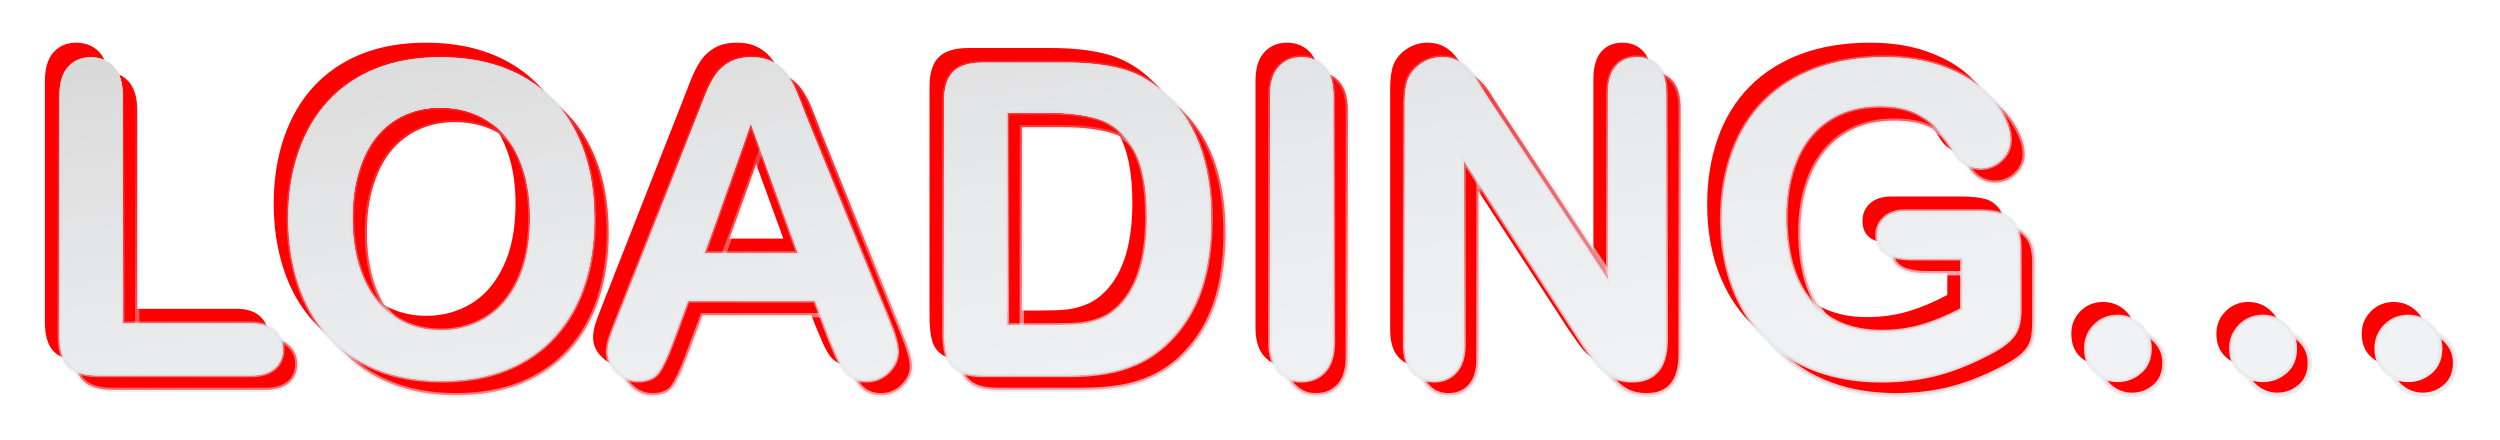 <svg width="1136" height="200" xmlns="http://www.w3.org/2000/svg" xmlns:xlink="http://www.w3.org/1999/xlink" overflow="hidden"><defs><filter id="fx0" x="-10%" y="-10%" width="120%" height="120%" filterUnits="userSpaceOnUse" primitiveUnits="userSpaceOnUse"><feComponentTransfer color-interpolation-filters="sRGB"><feFuncR type="discrete" tableValues="1 1"/><feFuncG type="discrete" tableValues="1 1"/><feFuncB type="discrete" tableValues="1 1"/><feFuncA type="linear" slope="1" intercept="0"/></feComponentTransfer><feGaussianBlur stdDeviation="6.222 6.222"/></filter><filter id="fx1" x="-10%" y="-10%" width="120%" height="120%" filterUnits="userSpaceOnUse" primitiveUnits="userSpaceOnUse"><feComponentTransfer color-interpolation-filters="sRGB"><feFuncR type="discrete" tableValues="0.651 0.651"/><feFuncG type="discrete" tableValues="0.706 0.706"/><feFuncB type="discrete" tableValues="0.784 0.784"/><feFuncA type="linear" slope="0.4" intercept="0"/></feComponentTransfer><feGaussianBlur stdDeviation="6.222 6.222"/></filter><clipPath id="clip2"><rect x="-841" y="-338" width="1136" height="200"/></clipPath><clipPath id="clip3"><rect x="-3" y="-3" width="1130" height="195"/></clipPath><clipPath id="clip4"><rect x="0" y="0" width="1122" height="187"/></clipPath><linearGradient x1="-253.391" y1="-94.164" x2="-292.609" y2="-382.836" gradientUnits="userSpaceOnUse" spreadMethod="reflect" id="fill5"><stop offset="0" stop-color="#E9EDF0"/><stop offset="0.38" stop-color="#E9EDF0"/><stop offset="1" stop-color="#D9D9D9"/></linearGradient><clipPath id="clip6"><path d="M253.284-194.187C249.218-194.187 245.781-192.781 242.973-189.969 240.166-187.157 238.762-183.747 238.762-179.739 238.762-175.214 240.23-171.658 243.167-169.073 246.104-166.487 249.476-165.194 253.284-165.194 257.221-165.194 260.658-166.487 263.595-169.073 266.532-171.658 268-175.214 268-179.739 268-183.747 266.564-187.157 263.692-189.969 260.82-192.781 257.35-194.187 253.284-194.187ZM187.257-194.187C183.19-194.187 179.753-192.781 176.946-189.969 174.138-187.157 172.734-183.747 172.734-179.739 172.734-175.214 174.187-171.658 177.091-169.073 179.996-166.487 183.384-165.194 187.257-165.194 191.129-165.194 194.55-166.471 197.519-169.024 200.488-171.577 201.972-175.149 201.972-179.739 201.972-183.747 200.536-187.157 197.664-189.969 194.792-192.781 191.323-194.187 187.257-194.187ZM121.229-194.187C117.163-194.187 113.742-192.797 110.967-190.017 108.191-187.237 106.804-183.811 106.804-179.739 106.804-175.149 108.24-171.577 111.112-169.024 113.984-166.471 117.356-165.194 121.229-165.194 125.102-165.194 128.522-166.471 131.491-169.024 134.46-171.577 135.945-175.149 135.945-179.739 135.945-183.747 134.509-187.157 131.637-189.969 128.764-192.781 125.295-194.187 121.229-194.187ZM-499.836-281.65-478.44-222.985-520.845-222.985ZM-383.272-286.789-364.296-286.789C-355.518-286.789-348.031-285.835-341.835-283.928-335.639-282.021-330.427-277.577-326.2-270.596-321.972-263.614-319.858-253.11-319.858-239.082-319.858-219.171-324.667-205.144-334.284-196.999-336.414-195.124-338.931-193.669-341.835-192.635-344.74-191.601-347.547-190.954-350.258-190.696-352.969-190.437-356.712-190.308-361.488-190.308L-383.272-190.308ZM-640.992-289.116C-632.924-289.116-625.776-287.161-619.548-283.25-613.319-279.339-608.527-273.569-605.171-265.941-601.815-258.313-600.136-249.295-600.136-238.888-600.136-227.64-601.96-218.17-605.606-210.477-609.253-202.784-614.158-197.096-620.322-193.411-626.486-189.726-633.247-187.884-640.605-187.884-646.349-187.884-651.626-188.95-656.434-191.084-661.243-193.217-665.503-196.433-669.214-200.732-672.925-205.031-675.797-210.445-677.83-216.974-679.863-223.503-680.88-230.807-680.88-238.888-680.88-246.904-679.863-254.128-677.83-260.56-675.797-266.992-673.022-272.276-669.504-276.414-665.987-280.551-661.791-283.702-656.918-285.868-652.045-288.033-646.737-289.116-640.992-289.116ZM-394.405-309.576C-400.602-309.576-405.087-308.186-407.863-305.406-410.638-302.627-412.026-298.134-412.026-291.928L-412.026-187.69C-412.026-183.1-411.622-179.367-410.816-176.491-410.009-173.614-408.282-171.383-405.636-169.8-402.99-168.216-399.053-167.424-393.825-167.424L-356.357-167.424C-349.838-167.424-343.981-167.844-338.785-168.685-333.59-169.525-328.733-170.98-324.215-173.048-319.697-175.117-315.534-177.864-311.726-181.29-306.885-185.751-302.916-190.809-299.818-196.465-296.72-202.122-294.428-208.473-292.944-215.519-291.459-222.565-290.717-230.355-290.717-238.888-290.717-264.745-298.107-284.009-312.888-296.679-318.567-301.657-324.893-305.051-331.863-306.861-338.834-308.671-347.192-309.576-356.938-309.576ZM15.314-312C3.696-312-6.695-310.303-15.861-306.909-25.026-303.515-32.803-298.619-39.193-292.219-45.583-285.819-50.423-278.03-53.715-268.85-57.007-259.671-58.652-249.554-58.652-238.5-58.652-227.252-56.958-217.071-53.57-207.956-50.181-198.841-45.324-191.084-38.999-184.684-32.674-178.284-25.026-173.404-16.054-170.042-7.083-166.681 2.857-165 13.765-165 23.124-165 31.772-166.067 39.711-168.2 47.65-170.333 55.911-173.727 64.496-178.381 67.465-179.997 69.901-181.678 71.805-183.423 73.709-185.169 75.016-187.124 75.726-189.29 76.436-191.455 76.791-194.348 76.791-197.968L76.791-225.216C76.791-230.129 75.936-233.813 74.226-236.27 72.515-238.726 70.272-240.31 67.497-241.021 64.722-241.732 61.333-242.088 57.331-242.088L24.705-242.088C20.768-242.088 17.654-241.053 15.362-238.985 13.071-236.916 11.925-234.298 11.925-231.131 11.925-227.252 13.297-224.505 16.04-222.889 18.783-221.272 22.833-220.464 28.19-220.464L50.458-220.464 50.458-197.386C44.455-194.154 38.533-191.666 32.692-189.92 26.851-188.175 20.606-187.302 13.959-187.302 0.275-187.302-10.39-191.795-18.039-200.78-25.687-209.766-29.511-222.598-29.511-239.276-29.511-246.968-28.527-253.982-26.558-260.317-24.59-266.652-21.75-272.002-18.039-276.365-14.328-280.728-9.858-284.058-4.63-286.353 0.598-288.647 6.536-289.795 13.184-289.795 19.638-289.795 24.947-288.825 29.11-286.886 33.273-284.947 36.581-282.555 39.033-279.71 41.486-276.866 44.487-272.664 48.037-267.105 49.328-265.359 50.925-264.002 52.83-263.032 54.734-262.063 56.718-261.578 58.784-261.578 62.527-261.578 65.738-262.854 68.417-265.408 71.095-267.961 72.434-271.048 72.434-274.668 72.434-278.03 71.273-281.876 68.949-286.207 66.626-290.538 63.172-294.643 58.59-298.522 54.008-302.4 48.037-305.616 40.679-308.17 33.321-310.723 24.866-312 15.314-312ZM-185.867-312C-189.159-312-192.224-311.079-195.064-309.236-197.904-307.394-199.937-305.018-201.164-302.109-202.196-299.459-202.713-295.807-202.713-291.152L-202.713-181.484C-202.713-176.119-201.486-172.03-199.034-169.218-196.581-166.406-193.322-165-189.255-165-185.318-165-182.091-166.39-179.574-169.169-177.057-171.949-175.798-176.054-175.798-181.484L-175.798-264.778-121.872-181.969C-120.323-179.706-118.774-177.492-117.225-175.327-115.676-173.161-113.998-171.27-112.191-169.654-110.384-168.038-108.448-166.858-106.382-166.115-104.317-165.372-101.993-165-99.411-165-89.085-165-83.921-171.238-83.921-183.714L-83.921-295.516C-83.921-301.011-85.115-305.132-87.503-307.879-89.891-310.626-93.151-312-97.281-312-101.283-312-104.462-310.626-106.818-307.879-109.173-305.132-110.351-301.011-110.351-295.516L-110.351-210.962-165.633-294.74C-167.182-297.196-168.682-299.556-170.134-301.819-171.587-304.081-173.007-305.923-174.394-307.346-175.782-308.768-177.396-309.899-179.235-310.739-181.074-311.58-183.285-312-185.867-312ZM-249.668-312C-253.863-312-257.284-310.545-259.93-307.637-262.576-304.727-263.899-300.364-263.899-294.546L-263.899-182.551C-263.899-176.733-262.56-172.353-259.882-169.412-257.203-166.471-253.798-165-249.668-165-245.343-165-241.842-166.455-239.163-169.363-236.485-172.272-235.145-176.668-235.145-182.551L-235.145-294.546C-235.145-300.429-236.485-304.808-239.163-307.685-241.842-310.562-245.343-312-249.668-312ZM-499.643-312C-503.58-312-506.888-311.24-509.566-309.721-512.245-308.202-514.407-306.214-516.053-303.758-517.699-301.301-519.248-298.215-520.7-294.498-522.152-290.781-523.395-287.597-524.427-284.947L-560.733-192.635C-562.217-188.95-563.282-186.074-563.928-184.005-564.573-181.937-564.896-179.933-564.896-177.993-564.896-174.632-563.508-171.626-560.733-168.976-557.958-166.325-554.763-165-551.148-165-546.888-165-543.823-166.244-541.951-168.733-540.079-171.222-537.82-176.022-535.174-183.133L-528.397-201.362-470.695-201.362-463.918-183.52C-463.015-181.323-461.934-178.785-460.675-175.909-459.417-173.032-458.239-170.899-457.141-169.509-456.044-168.119-454.689-167.02-453.075-166.212-451.462-165.404-449.525-165-447.266-165-443.394-165-440.086-166.374-437.343-169.121-434.6-171.868-433.228-174.891-433.228-178.187-433.228-181.355-434.68-186.429-437.585-193.411L-474.665-285.14C-476.407-289.73-477.843-293.399-478.973-296.146-480.103-298.893-481.49-301.463-483.136-303.855-484.782-306.247-486.944-308.202-489.623-309.721-492.301-311.24-495.641-312-499.643-312ZM-640.992-312C-651.835-312-661.517-310.303-670.037-306.909-678.556-303.515-685.785-298.619-691.723-292.219-697.661-285.819-702.195-278.062-705.326-268.947-708.456-259.832-710.021-249.813-710.021-238.888-710.021-228.222-708.521-218.299-705.519-209.119-702.518-199.94-698.081-192.086-692.207-185.557-686.334-179.028-679.008-173.969-670.23-170.382-661.452-166.794-651.513-165-640.411-165-629.245-165-619.338-166.745-610.689-170.236-602.041-173.727-594.747-178.769-588.809-185.363-582.871-191.956-578.418-199.746-575.449-208.732-572.48-217.717-570.995-227.705-570.995-238.694-570.995-253.562-573.706-266.507-579.128-277.529-584.549-288.55-592.536-297.051-603.089-303.031-613.642-309.01-626.276-312-640.992-312ZM-799.768-312C-804.028-312-807.465-310.545-810.079-307.637-812.693-304.727-814-300.364-814-294.546L-814-185.072C-814-178.866-812.628-174.373-809.885-171.594-807.142-168.814-802.64-167.424-796.38-167.424L-726.964-167.424C-722.252-167.424-718.67-168.507-716.217-170.673-713.765-172.838-712.538-175.666-712.538-179.157-712.538-182.583-713.781-185.428-716.266-187.69-718.75-189.953-722.317-191.084-726.964-191.084L-785.246-191.084-785.246-294.546C-785.246-300.429-786.585-304.808-789.264-307.685-791.942-310.562-795.444-312-799.768-312ZM-841-338 295-338 295-138-841-138Z" fill-rule="evenodd" clip-rule="evenodd"/></clipPath><clipPath id="clip7"><rect x="-3" y="-3" width="1130" height="195"/></clipPath><clipPath id="clip8"><rect x="0" y="0" width="1123" height="188"/></clipPath><linearGradient x1="541.581" y1="-51.821" x2="581.618" y2="240.02" gradientUnits="userSpaceOnUse" spreadMethod="reflect" id="stroke9"><stop offset="0" stop-color="#B7C2D3" stop-opacity="0"/><stop offset="0.004" stop-color="#B7C2D3" stop-opacity="0.004"/><stop offset="0.008" stop-color="#B7C2D3" stop-opacity="0.008"/><stop offset="0.012" stop-color="#B8C2D3" stop-opacity="0.012"/><stop offset="0.016" stop-color="#B8C3D3" stop-opacity="0.016"/><stop offset="0.02" stop-color="#B8C3D4" stop-opacity="0.02"/><stop offset="0.024" stop-color="#B9C3D4" stop-opacity="0.024"/><stop offset="0.027" stop-color="#B9C4D4" stop-opacity="0.027"/><stop offset="0.031" stop-color="#B9C4D4" stop-opacity="0.031"/><stop offset="0.035" stop-color="#BAC4D4" stop-opacity="0.035"/><stop offset="0.039" stop-color="#BAC5D5" stop-opacity="0.039"/><stop offset="0.043" stop-color="#BAC5D5" stop-opacity="0.043"/><stop offset="0.047" stop-color="#BBC5D5" stop-opacity="0.047"/><stop offset="0.051" stop-color="#BBC6D5" stop-opacity="0.051"/><stop offset="0.055" stop-color="#BCC6D5" stop-opacity="0.055"/><stop offset="0.059" stop-color="#BCC6D6" stop-opacity="0.059"/><stop offset="0.063" stop-color="#BCC6D6" stop-opacity="0.063"/><stop offset="0.067" stop-color="#BDC7D6" stop-opacity="0.067"/><stop offset="0.071" stop-color="#BDC7D6" stop-opacity="0.071"/><stop offset="0.075" stop-color="#BDC7D6" stop-opacity="0.075"/><stop offset="0.078" stop-color="#BEC8D7" stop-opacity="0.078"/><stop offset="0.082" stop-color="#BEC8D7" stop-opacity="0.082"/><stop offset="0.086" stop-color="#BEC8D7" stop-opacity="0.086"/><stop offset="0.09" stop-color="#BFC8D7" stop-opacity="0.09"/><stop offset="0.094" stop-color="#BFC9D7" stop-opacity="0.094"/><stop offset="0.098" stop-color="#BFC9D8" stop-opacity="0.098"/><stop offset="0.102" stop-color="#C0C9D8" stop-opacity="0.102"/><stop offset="0.106" stop-color="#C0CAD8" stop-opacity="0.106"/><stop offset="0.11" stop-color="#C0CAD8" stop-opacity="0.11"/><stop offset="0.114" stop-color="#C1CAD8" stop-opacity="0.114"/><stop offset="0.118" stop-color="#C1CAD9" stop-opacity="0.118"/><stop offset="0.122" stop-color="#C1CBD9" stop-opacity="0.122"/><stop offset="0.125" stop-color="#C2CBD9" stop-opacity="0.125"/><stop offset="0.129" stop-color="#C2CBD9" stop-opacity="0.129"/><stop offset="0.133" stop-color="#C2CCD9" stop-opacity="0.133"/><stop offset="0.137" stop-color="#C3CCDA" stop-opacity="0.137"/><stop offset="0.141" stop-color="#C3CCDA" stop-opacity="0.141"/><stop offset="0.145" stop-color="#C3CCDA" stop-opacity="0.145"/><stop offset="0.149" stop-color="#C4CDDA" stop-opacity="0.149"/><stop offset="0.153" stop-color="#C4CDDA" stop-opacity="0.153"/><stop offset="0.157" stop-color="#C4CDDA" stop-opacity="0.157"/><stop offset="0.161" stop-color="#C5CEDB" stop-opacity="0.161"/><stop offset="0.165" stop-color="#C5CEDB" stop-opacity="0.165"/><stop offset="0.169" stop-color="#C5CEDB" stop-opacity="0.169"/><stop offset="0.173" stop-color="#C5CEDB" stop-opacity="0.173"/><stop offset="0.176" stop-color="#C6CFDB" stop-opacity="0.176"/><stop offset="0.18" stop-color="#C6CFDC" stop-opacity="0.18"/><stop offset="0.184" stop-color="#C6CFDC" stop-opacity="0.184"/><stop offset="0.188" stop-color="#C7CFDC" stop-opacity="0.188"/><stop offset="0.192" stop-color="#C7D0DC" stop-opacity="0.192"/><stop offset="0.196" stop-color="#C7D0DC" stop-opacity="0.196"/><stop offset="0.2" stop-color="#C8D0DC" stop-opacity="0.2"/><stop offset="0.204" stop-color="#C8D0DD" stop-opacity="0.204"/><stop offset="0.208" stop-color="#C8D1DD" stop-opacity="0.208"/><stop offset="0.212" stop-color="#C8D1DD" stop-opacity="0.212"/><stop offset="0.216" stop-color="#C9D1DD" stop-opacity="0.216"/><stop offset="0.22" stop-color="#C9D1DD" stop-opacity="0.22"/><stop offset="0.224" stop-color="#C9D2DD" stop-opacity="0.224"/><stop offset="0.227" stop-color="#CAD2DE" stop-opacity="0.227"/><stop offset="0.231" stop-color="#CAD2DE" stop-opacity="0.231"/><stop offset="0.235" stop-color="#CAD2DE" stop-opacity="0.235"/><stop offset="0.239" stop-color="#CBD3DE" stop-opacity="0.239"/><stop offset="0.243" stop-color="#CBD3DE" stop-opacity="0.243"/><stop offset="0.247" stop-color="#CBD3DE" stop-opacity="0.247"/><stop offset="0.251" stop-color="#CBD3DF" stop-opacity="0.251"/><stop offset="0.255" stop-color="#CCD4DF" stop-opacity="0.255"/><stop offset="0.259" stop-color="#CCD4DF" stop-opacity="0.259"/><stop offset="0.263" stop-color="#CCD4DF" stop-opacity="0.263"/><stop offset="0.267" stop-color="#CDD4DF" stop-opacity="0.267"/><stop offset="0.271" stop-color="#CDD5DF" stop-opacity="0.271"/><stop offset="0.275" stop-color="#CDD5E0" stop-opacity="0.275"/><stop offset="0.278" stop-color="#CDD5E0" stop-opacity="0.278"/><stop offset="0.282" stop-color="#CED5E0" stop-opacity="0.282"/><stop offset="0.286" stop-color="#CED6E0" stop-opacity="0.286"/><stop offset="0.29" stop-color="#CED6E0" stop-opacity="0.29"/><stop offset="0.294" stop-color="#CED6E0" stop-opacity="0.294"/><stop offset="0.298" stop-color="#CFD6E1" stop-opacity="0.298"/><stop offset="0.302" stop-color="#CFD7E1" stop-opacity="0.302"/><stop offset="0.306" stop-color="#CFD7E1" stop-opacity="0.306"/><stop offset="0.31" stop-color="#D0D7E1" stop-opacity="0.31"/><stop offset="0.314" stop-color="#D0D7E1" stop-opacity="0.314"/><stop offset="0.318" stop-color="#D0D7E1" stop-opacity="0.318"/><stop offset="0.322" stop-color="#D0D8E1" stop-opacity="0.322"/><stop offset="0.325" stop-color="#D1D8E2" stop-opacity="0.325"/><stop offset="0.329" stop-color="#D1D8E2" stop-opacity="0.329"/><stop offset="0.333" stop-color="#D1D8E2" stop-opacity="0.333"/><stop offset="0.337" stop-color="#D1D9E2" stop-opacity="0.337"/><stop offset="0.341" stop-color="#D2D9E2" stop-opacity="0.341"/><stop offset="0.345" stop-color="#D2D9E2" stop-opacity="0.345"/><stop offset="0.349" stop-color="#D2D9E3" stop-opacity="0.349"/><stop offset="0.353" stop-color="#D2D9E3" stop-opacity="0.353"/><stop offset="0.357" stop-color="#D3DAE3" stop-opacity="0.357"/><stop offset="0.361" stop-color="#D3DAE3" stop-opacity="0.361"/><stop offset="0.365" stop-color="#D3DAE3" stop-opacity="0.365"/><stop offset="0.369" stop-color="#D3DAE3" stop-opacity="0.369"/><stop offset="0.373" stop-color="#D4DBE3" stop-opacity="0.373"/><stop offset="0.376" stop-color="#D4DBE4" stop-opacity="0.376"/><stop offset="0.38" stop-color="#D4DBE4" stop-opacity="0.38"/><stop offset="0.384" stop-color="#D4DBE4" stop-opacity="0.384"/><stop offset="0.388" stop-color="#D5DBE4" stop-opacity="0.388"/><stop offset="0.392" stop-color="#D5DCE4" stop-opacity="0.392"/><stop offset="0.396" stop-color="#D5DCE4" stop-opacity="0.396"/><stop offset="0.4" stop-color="#D5DCE4" stop-opacity="0.4"/><stop offset="0.404" stop-color="#D6DCE5" stop-opacity="0.404"/><stop offset="0.408" stop-color="#D6DCE5" stop-opacity="0.408"/><stop offset="0.412" stop-color="#D6DDE5" stop-opacity="0.412"/><stop offset="0.416" stop-color="#D6DDE5" stop-opacity="0.416"/><stop offset="0.42" stop-color="#D6DDE5" stop-opacity="0.42"/><stop offset="0.424" stop-color="#D7DDE5" stop-opacity="0.424"/><stop offset="0.427" stop-color="#D7DDE5" stop-opacity="0.427"/><stop offset="0.431" stop-color="#D7DEE5" stop-opacity="0.431"/><stop offset="0.435" stop-color="#D7DEE6" stop-opacity="0.435"/><stop offset="0.439" stop-color="#D8DEE6" stop-opacity="0.439"/><stop offset="0.443" stop-color="#D8DEE6" stop-opacity="0.443"/><stop offset="0.447" stop-color="#D8DEE6" stop-opacity="0.447"/><stop offset="0.451" stop-color="#D8DFE6" stop-opacity="0.451"/><stop offset="0.455" stop-color="#D8DFE6" stop-opacity="0.455"/><stop offset="0.459" stop-color="#D9DFE6" stop-opacity="0.459"/><stop offset="0.463" stop-color="#D9DFE6" stop-opacity="0.463"/><stop offset="0.467" stop-color="#D9DFE7" stop-opacity="0.467"/><stop offset="0.471" stop-color="#D9DFE7" stop-opacity="0.471"/><stop offset="0.475" stop-color="#DAE0E7" stop-opacity="0.475"/><stop offset="0.478" stop-color="#DAE0E7" stop-opacity="0.478"/><stop offset="0.482" stop-color="#DAE0E7" stop-opacity="0.482"/><stop offset="0.486" stop-color="#DAE0E7" stop-opacity="0.486"/><stop offset="0.49" stop-color="#DAE0E7" stop-opacity="0.49"/><stop offset="0.494" stop-color="#DBE1E7" stop-opacity="0.494"/><stop offset="0.498" stop-color="#DBE1E8" stop-opacity="0.498"/><stop offset="0.502" stop-color="#DBE1E8" stop-opacity="0.502"/><stop offset="0.506" stop-color="#DBE1E8" stop-opacity="0.506"/><stop offset="0.51" stop-color="#DBE1E8" stop-opacity="0.51"/><stop offset="0.514" stop-color="#DCE1E8" stop-opacity="0.514"/><stop offset="0.518" stop-color="#DCE2E8" stop-opacity="0.518"/><stop offset="0.522" stop-color="#DCE2E8" stop-opacity="0.522"/><stop offset="0.525" stop-color="#DCE2E8" stop-opacity="0.525"/><stop offset="0.529" stop-color="#DCE2E8" stop-opacity="0.529"/><stop offset="0.533" stop-color="#DDE2E9" stop-opacity="0.533"/><stop offset="0.537" stop-color="#DDE2E9" stop-opacity="0.537"/><stop offset="0.541" stop-color="#DDE3E9" stop-opacity="0.541"/><stop offset="0.545" stop-color="#DDE3E9" stop-opacity="0.545"/><stop offset="0.549" stop-color="#DDE3E9" stop-opacity="0.549"/><stop offset="0.553" stop-color="#DDE3E9" stop-opacity="0.553"/><stop offset="0.557" stop-color="#DEE3E9" stop-opacity="0.557"/><stop offset="0.561" stop-color="#DEE3E9" stop-opacity="0.561"/><stop offset="0.565" stop-color="#DEE3E9" stop-opacity="0.565"/><stop offset="0.569" stop-color="#DEE4EA" stop-opacity="0.569"/><stop offset="0.573" stop-color="#DEE4EA" stop-opacity="0.573"/><stop offset="0.576" stop-color="#DFE4EA" stop-opacity="0.576"/><stop offset="0.58" stop-color="#DFE4EA" stop-opacity="0.58"/><stop offset="0.584" stop-color="#DFE4EA" stop-opacity="0.584"/><stop offset="0.588" stop-color="#DFE4EA" stop-opacity="0.588"/><stop offset="0.592" stop-color="#DFE4EA" stop-opacity="0.592"/><stop offset="0.596" stop-color="#DFE5EA" stop-opacity="0.596"/><stop offset="0.6" stop-color="#E0E5EA" stop-opacity="0.6"/><stop offset="0.604" stop-color="#E0E5EA" stop-opacity="0.604"/><stop offset="0.608" stop-color="#E0E5EA" stop-opacity="0.608"/><stop offset="0.612" stop-color="#E0E5EB" stop-opacity="0.612"/><stop offset="0.616" stop-color="#E0E5EB" stop-opacity="0.616"/><stop offset="0.62" stop-color="#E0E5EB" stop-opacity="0.62"/><stop offset="0.624" stop-color="#E0E6EB" stop-opacity="0.624"/><stop offset="0.627" stop-color="#E1E6EB" stop-opacity="0.627"/><stop offset="0.631" stop-color="#E1E6EB" stop-opacity="0.631"/><stop offset="0.635" stop-color="#E1E6EB" stop-opacity="0.635"/><stop offset="0.639" stop-color="#E1E6EB" stop-opacity="0.639"/><stop offset="0.643" stop-color="#E1E6EB" stop-opacity="0.643"/><stop offset="0.647" stop-color="#E1E6EB" stop-opacity="0.647"/><stop offset="0.651" stop-color="#E2E7EB" stop-opacity="0.651"/><stop offset="0.655" stop-color="#E2E7EC" stop-opacity="0.655"/><stop offset="0.659" stop-color="#E2E7EC" stop-opacity="0.659"/><stop offset="0.663" stop-color="#E2E7EC" stop-opacity="0.663"/><stop offset="0.667" stop-color="#E2E7EC" stop-opacity="0.667"/><stop offset="0.671" stop-color="#E2E7EC" stop-opacity="0.671"/><stop offset="0.675" stop-color="#E2E7EC" stop-opacity="0.675"/><stop offset="0.678" stop-color="#E3E7EC" stop-opacity="0.678"/><stop offset="0.682" stop-color="#E3E7EC" stop-opacity="0.682"/><stop offset="0.686" stop-color="#E3E8EC" stop-opacity="0.686"/><stop offset="0.69" stop-color="#E3E8EC" stop-opacity="0.69"/><stop offset="0.694" stop-color="#E3E8EC" stop-opacity="0.694"/><stop offset="0.698" stop-color="#E3E8EC" stop-opacity="0.698"/><stop offset="0.702" stop-color="#E3E8ED" stop-opacity="0.702"/><stop offset="0.706" stop-color="#E3E8ED" stop-opacity="0.706"/><stop offset="0.71" stop-color="#E4E8ED" stop-opacity="0.71"/><stop offset="0.714" stop-color="#E4E8ED" stop-opacity="0.714"/><stop offset="0.718" stop-color="#E4E8ED" stop-opacity="0.718"/><stop offset="0.722" stop-color="#E4E9ED" stop-opacity="0.722"/><stop offset="0.725" stop-color="#E4E9ED" stop-opacity="0.725"/><stop offset="0.729" stop-color="#E4E9ED" stop-opacity="0.729"/><stop offset="0.733" stop-color="#E4E9ED" stop-opacity="0.733"/><stop offset="0.737" stop-color="#E4E9ED" stop-opacity="0.737"/><stop offset="0.741" stop-color="#E5E9ED" stop-opacity="0.741"/><stop offset="0.745" stop-color="#E5E9ED" stop-opacity="0.745"/><stop offset="0.749" stop-color="#E5E9ED" stop-opacity="0.749"/><stop offset="0.753" stop-color="#E5E9ED" stop-opacity="0.753"/><stop offset="0.757" stop-color="#E5E9ED" stop-opacity="0.757"/><stop offset="0.761" stop-color="#E5EAEE" stop-opacity="0.761"/><stop offset="0.765" stop-color="#E5EAEE" stop-opacity="0.765"/><stop offset="0.769" stop-color="#E5EAEE" stop-opacity="0.769"/><stop offset="0.773" stop-color="#E5EAEE" stop-opacity="0.773"/><stop offset="0.776" stop-color="#E5EAEE" stop-opacity="0.776"/><stop offset="0.78" stop-color="#E6EAEE" stop-opacity="0.78"/><stop offset="0.784" stop-color="#E6EAEE" stop-opacity="0.784"/><stop offset="0.788" stop-color="#E6EAEE" stop-opacity="0.788"/><stop offset="0.792" stop-color="#E6EAEE" stop-opacity="0.792"/><stop offset="0.796" stop-color="#E6EAEE" stop-opacity="0.796"/><stop offset="0.8" stop-color="#E6EAEE" stop-opacity="0.8"/><stop offset="0.804" stop-color="#E6EAEE" stop-opacity="0.804"/><stop offset="0.808" stop-color="#E6EBEE" stop-opacity="0.808"/><stop offset="0.812" stop-color="#E6EBEE" stop-opacity="0.812"/><stop offset="0.816" stop-color="#E6EBEE" stop-opacity="0.816"/><stop offset="0.82" stop-color="#E6EBEE" stop-opacity="0.82"/><stop offset="0.824" stop-color="#E7EBEE" stop-opacity="0.824"/><stop offset="0.827" stop-color="#E7EBEE" stop-opacity="0.827"/><stop offset="0.831" stop-color="#E7EBEE" stop-opacity="0.831"/><stop offset="0.835" stop-color="#E7EBEF" stop-opacity="0.835"/><stop offset="0.839" stop-color="#E7EBEF" stop-opacity="0.839"/><stop offset="0.843" stop-color="#E7EBEF" stop-opacity="0.843"/><stop offset="0.847" stop-color="#E7EBEF" stop-opacity="0.847"/><stop offset="0.851" stop-color="#E7EBEF" stop-opacity="0.851"/><stop offset="0.855" stop-color="#E7EBEF" stop-opacity="0.855"/><stop offset="0.859" stop-color="#E7EBEF" stop-opacity="0.859"/><stop offset="0.863" stop-color="#E7EBEF" stop-opacity="0.863"/><stop offset="0.867" stop-color="#E7ECEF" stop-opacity="0.867"/><stop offset="0.871" stop-color="#E7ECEF" stop-opacity="0.871"/><stop offset="0.875" stop-color="#E7ECEF" stop-opacity="0.875"/><stop offset="0.878" stop-color="#E8ECEF" stop-opacity="0.878"/><stop offset="0.882" stop-color="#E8ECEF" stop-opacity="0.882"/><stop offset="0.886" stop-color="#E8ECEF" stop-opacity="0.886"/><stop offset="0.89" stop-color="#E8ECEF" stop-opacity="0.89"/><stop offset="0.894" stop-color="#E8ECEF" stop-opacity="0.894"/><stop offset="0.898" stop-color="#E8ECEF" stop-opacity="0.898"/><stop offset="0.902" stop-color="#E8ECEF" stop-opacity="0.902"/><stop offset="0.906" stop-color="#E8ECEF" stop-opacity="0.906"/><stop offset="0.91" stop-color="#E8ECEF" stop-opacity="0.91"/><stop offset="0.914" stop-color="#E8ECEF" stop-opacity="0.914"/><stop offset="0.918" stop-color="#E8ECEF" stop-opacity="0.918"/><stop offset="0.922" stop-color="#E8ECEF" stop-opacity="0.922"/><stop offset="0.925" stop-color="#E8ECEF" stop-opacity="0.925"/><stop offset="0.929" stop-color="#E8ECEF" stop-opacity="0.929"/><stop offset="0.933" stop-color="#E8ECEF" stop-opacity="0.933"/><stop offset="0.937" stop-color="#E8ECEF" stop-opacity="0.937"/><stop offset="0.941" stop-color="#E8ECEF" stop-opacity="0.941"/><stop offset="0.945" stop-color="#E8ECEF" stop-opacity="0.945"/><stop offset="0.949" stop-color="#E8ECEF" stop-opacity="0.949"/><stop offset="0.953" stop-color="#E8ECEF" stop-opacity="0.953"/><stop offset="0.957" stop-color="#E8ECEF" stop-opacity="0.957"/><stop offset="0.961" stop-color="#E8ECEF" stop-opacity="0.961"/><stop offset="0.965" stop-color="#E8ECEF" stop-opacity="0.965"/><stop offset="0.969" stop-color="#E8ECEF" stop-opacity="0.969"/><stop offset="0.973" stop-color="#E8ECEF" stop-opacity="0.973"/><stop offset="0.976" stop-color="#E8ECEF" stop-opacity="0.976"/><stop offset="0.98" stop-color="#E8ECEF" stop-opacity="0.98"/><stop offset="0.984" stop-color="#E8ECEF" stop-opacity="0.984"/><stop offset="0.988" stop-color="#E8ECEF" stop-opacity="0.988"/><stop offset="0.992" stop-color="#E8ECEF" stop-opacity="0.992"/><stop offset="0.996" stop-color="#E8ECEF" stop-opacity="0.996"/><stop offset="1" stop-color="#E9EDF0"/></linearGradient><linearGradient x1="-293.019" y1="-384.42" x2="-252.981" y2="-92.58" gradientUnits="userSpaceOnUse" spreadMethod="reflect" id="stroke10"><stop offset="0" stop-color="#B7C2D3" stop-opacity="0"/><stop offset="0.004" stop-color="#B7C2D3" stop-opacity="0.004"/><stop offset="0.008" stop-color="#B7C2D3" stop-opacity="0.008"/><stop offset="0.012" stop-color="#B8C2D3" stop-opacity="0.012"/><stop offset="0.016" stop-color="#B8C3D3" stop-opacity="0.016"/><stop offset="0.02" stop-color="#B8C3D4" stop-opacity="0.02"/><stop offset="0.024" stop-color="#B9C3D4" stop-opacity="0.024"/><stop offset="0.027" stop-color="#B9C4D4" stop-opacity="0.027"/><stop offset="0.031" stop-color="#B9C4D4" stop-opacity="0.031"/><stop offset="0.035" stop-color="#BAC4D4" stop-opacity="0.035"/><stop offset="0.039" stop-color="#BAC5D5" stop-opacity="0.039"/><stop offset="0.043" stop-color="#BAC5D5" stop-opacity="0.043"/><stop offset="0.047" stop-color="#BBC5D5" stop-opacity="0.047"/><stop offset="0.051" stop-color="#BBC6D5" stop-opacity="0.051"/><stop offset="0.055" stop-color="#BCC6D5" stop-opacity="0.055"/><stop offset="0.059" stop-color="#BCC6D6" stop-opacity="0.059"/><stop offset="0.063" stop-color="#BCC6D6" stop-opacity="0.063"/><stop offset="0.067" stop-color="#BDC7D6" stop-opacity="0.067"/><stop offset="0.071" stop-color="#BDC7D6" stop-opacity="0.071"/><stop offset="0.075" stop-color="#BDC7D6" stop-opacity="0.075"/><stop offset="0.078" stop-color="#BEC8D7" stop-opacity="0.078"/><stop offset="0.082" stop-color="#BEC8D7" stop-opacity="0.082"/><stop offset="0.086" stop-color="#BEC8D7" stop-opacity="0.086"/><stop offset="0.09" stop-color="#BFC8D7" stop-opacity="0.09"/><stop offset="0.094" stop-color="#BFC9D7" stop-opacity="0.094"/><stop offset="0.098" stop-color="#BFC9D8" stop-opacity="0.098"/><stop offset="0.102" stop-color="#C0C9D8" stop-opacity="0.102"/><stop offset="0.106" stop-color="#C0CAD8" stop-opacity="0.106"/><stop offset="0.11" stop-color="#C0CAD8" stop-opacity="0.11"/><stop offset="0.114" stop-color="#C1CAD8" stop-opacity="0.114"/><stop offset="0.118" stop-color="#C1CAD9" stop-opacity="0.118"/><stop offset="0.122" stop-color="#C1CBD9" stop-opacity="0.122"/><stop offset="0.125" stop-color="#C2CBD9" stop-opacity="0.125"/><stop offset="0.129" stop-color="#C2CBD9" stop-opacity="0.129"/><stop offset="0.133" stop-color="#C2CCD9" stop-opacity="0.133"/><stop offset="0.137" stop-color="#C3CCDA" stop-opacity="0.137"/><stop offset="0.141" stop-color="#C3CCDA" stop-opacity="0.141"/><stop offset="0.145" stop-color="#C3CCDA" stop-opacity="0.145"/><stop offset="0.149" stop-color="#C4CDDA" stop-opacity="0.149"/><stop offset="0.153" stop-color="#C4CDDA" stop-opacity="0.153"/><stop offset="0.157" stop-color="#C4CDDA" stop-opacity="0.157"/><stop offset="0.161" stop-color="#C5CEDB" stop-opacity="0.161"/><stop offset="0.165" stop-color="#C5CEDB" stop-opacity="0.165"/><stop offset="0.169" stop-color="#C5CEDB" stop-opacity="0.169"/><stop offset="0.173" stop-color="#C5CEDB" stop-opacity="0.173"/><stop offset="0.176" stop-color="#C6CFDB" stop-opacity="0.176"/><stop offset="0.18" stop-color="#C6CFDC" stop-opacity="0.18"/><stop offset="0.184" stop-color="#C6CFDC" stop-opacity="0.184"/><stop offset="0.188" stop-color="#C7CFDC" stop-opacity="0.188"/><stop offset="0.192" stop-color="#C7D0DC" stop-opacity="0.192"/><stop offset="0.196" stop-color="#C7D0DC" stop-opacity="0.196"/><stop offset="0.2" stop-color="#C8D0DC" stop-opacity="0.2"/><stop offset="0.204" stop-color="#C8D0DD" stop-opacity="0.204"/><stop offset="0.208" stop-color="#C8D1DD" stop-opacity="0.208"/><stop offset="0.212" stop-color="#C8D1DD" stop-opacity="0.212"/><stop offset="0.216" stop-color="#C9D1DD" stop-opacity="0.216"/><stop offset="0.22" stop-color="#C9D1DD" stop-opacity="0.22"/><stop offset="0.224" stop-color="#C9D2DD" stop-opacity="0.224"/><stop offset="0.227" stop-color="#CAD2DE" stop-opacity="0.227"/><stop offset="0.231" stop-color="#CAD2DE" stop-opacity="0.231"/><stop offset="0.235" stop-color="#CAD2DE" stop-opacity="0.235"/><stop offset="0.239" stop-color="#CBD3DE" stop-opacity="0.239"/><stop offset="0.243" stop-color="#CBD3DE" stop-opacity="0.243"/><stop offset="0.247" stop-color="#CBD3DE" stop-opacity="0.247"/><stop offset="0.251" stop-color="#CBD3DF" stop-opacity="0.251"/><stop offset="0.255" stop-color="#CCD4DF" stop-opacity="0.255"/><stop offset="0.259" stop-color="#CCD4DF" stop-opacity="0.259"/><stop offset="0.263" stop-color="#CCD4DF" stop-opacity="0.263"/><stop offset="0.267" stop-color="#CDD4DF" stop-opacity="0.267"/><stop offset="0.271" stop-color="#CDD5DF" stop-opacity="0.271"/><stop offset="0.275" stop-color="#CDD5E0" stop-opacity="0.275"/><stop offset="0.278" stop-color="#CDD5E0" stop-opacity="0.278"/><stop offset="0.282" stop-color="#CED5E0" stop-opacity="0.282"/><stop offset="0.286" stop-color="#CED6E0" stop-opacity="0.286"/><stop offset="0.29" stop-color="#CED6E0" stop-opacity="0.29"/><stop offset="0.294" stop-color="#CED6E0" stop-opacity="0.294"/><stop offset="0.298" stop-color="#CFD6E1" stop-opacity="0.298"/><stop offset="0.302" stop-color="#CFD7E1" stop-opacity="0.302"/><stop offset="0.306" stop-color="#CFD7E1" stop-opacity="0.306"/><stop offset="0.31" stop-color="#D0D7E1" stop-opacity="0.31"/><stop offset="0.314" stop-color="#D0D7E1" stop-opacity="0.314"/><stop offset="0.318" stop-color="#D0D7E1" stop-opacity="0.318"/><stop offset="0.322" stop-color="#D0D8E1" stop-opacity="0.322"/><stop offset="0.325" stop-color="#D1D8E2" stop-opacity="0.325"/><stop offset="0.329" stop-color="#D1D8E2" stop-opacity="0.329"/><stop offset="0.333" stop-color="#D1D8E2" stop-opacity="0.333"/><stop offset="0.337" stop-color="#D1D9E2" stop-opacity="0.337"/><stop offset="0.341" stop-color="#D2D9E2" stop-opacity="0.341"/><stop offset="0.345" stop-color="#D2D9E2" stop-opacity="0.345"/><stop offset="0.349" stop-color="#D2D9E3" stop-opacity="0.349"/><stop offset="0.353" stop-color="#D2D9E3" stop-opacity="0.353"/><stop offset="0.357" stop-color="#D3DAE3" stop-opacity="0.357"/><stop offset="0.361" stop-color="#D3DAE3" stop-opacity="0.361"/><stop offset="0.365" stop-color="#D3DAE3" stop-opacity="0.365"/><stop offset="0.369" stop-color="#D3DAE3" stop-opacity="0.369"/><stop offset="0.373" stop-color="#D4DBE3" stop-opacity="0.373"/><stop offset="0.376" stop-color="#D4DBE4" stop-opacity="0.376"/><stop offset="0.38" stop-color="#D4DBE4" stop-opacity="0.38"/><stop offset="0.384" stop-color="#D4DBE4" stop-opacity="0.384"/><stop offset="0.388" stop-color="#D5DBE4" stop-opacity="0.388"/><stop offset="0.392" stop-color="#D5DCE4" stop-opacity="0.392"/><stop offset="0.396" stop-color="#D5DCE4" stop-opacity="0.396"/><stop offset="0.4" stop-color="#D5DCE4" stop-opacity="0.4"/><stop offset="0.404" stop-color="#D6DCE5" stop-opacity="0.404"/><stop offset="0.408" stop-color="#D6DCE5" stop-opacity="0.408"/><stop offset="0.412" stop-color="#D6DDE5" stop-opacity="0.412"/><stop offset="0.416" stop-color="#D6DDE5" stop-opacity="0.416"/><stop offset="0.42" stop-color="#D6DDE5" stop-opacity="0.42"/><stop offset="0.424" stop-color="#D7DDE5" stop-opacity="0.424"/><stop offset="0.427" stop-color="#D7DDE5" stop-opacity="0.427"/><stop offset="0.431" stop-color="#D7DEE5" stop-opacity="0.431"/><stop offset="0.435" stop-color="#D7DEE6" stop-opacity="0.435"/><stop offset="0.439" stop-color="#D8DEE6" stop-opacity="0.439"/><stop offset="0.443" stop-color="#D8DEE6" stop-opacity="0.443"/><stop offset="0.447" stop-color="#D8DEE6" stop-opacity="0.447"/><stop offset="0.451" stop-color="#D8DFE6" stop-opacity="0.451"/><stop offset="0.455" stop-color="#D8DFE6" stop-opacity="0.455"/><stop offset="0.459" stop-color="#D9DFE6" stop-opacity="0.459"/><stop offset="0.463" stop-color="#D9DFE6" stop-opacity="0.463"/><stop offset="0.467" stop-color="#D9DFE7" stop-opacity="0.467"/><stop offset="0.471" stop-color="#D9DFE7" stop-opacity="0.471"/><stop offset="0.475" stop-color="#DAE0E7" stop-opacity="0.475"/><stop offset="0.478" stop-color="#DAE0E7" stop-opacity="0.478"/><stop offset="0.482" stop-color="#DAE0E7" stop-opacity="0.482"/><stop offset="0.486" stop-color="#DAE0E7" stop-opacity="0.486"/><stop offset="0.49" stop-color="#DAE0E7" stop-opacity="0.49"/><stop offset="0.494" stop-color="#DBE1E7" stop-opacity="0.494"/><stop offset="0.498" stop-color="#DBE1E8" stop-opacity="0.498"/><stop offset="0.502" stop-color="#DBE1E8" stop-opacity="0.502"/><stop offset="0.506" stop-color="#DBE1E8" stop-opacity="0.506"/><stop offset="0.51" stop-color="#DBE1E8" stop-opacity="0.51"/><stop offset="0.514" stop-color="#DCE1E8" stop-opacity="0.514"/><stop offset="0.518" stop-color="#DCE2E8" stop-opacity="0.518"/><stop offset="0.522" stop-color="#DCE2E8" stop-opacity="0.522"/><stop offset="0.525" stop-color="#DCE2E8" stop-opacity="0.525"/><stop offset="0.529" stop-color="#DCE2E8" stop-opacity="0.529"/><stop offset="0.533" stop-color="#DDE2E9" stop-opacity="0.533"/><stop offset="0.537" stop-color="#DDE2E9" stop-opacity="0.537"/><stop offset="0.541" stop-color="#DDE3E9" stop-opacity="0.541"/><stop offset="0.545" stop-color="#DDE3E9" stop-opacity="0.545"/><stop offset="0.549" stop-color="#DDE3E9" stop-opacity="0.549"/><stop offset="0.553" stop-color="#DDE3E9" stop-opacity="0.553"/><stop offset="0.557" stop-color="#DEE3E9" stop-opacity="0.557"/><stop offset="0.561" stop-color="#DEE3E9" stop-opacity="0.561"/><stop offset="0.565" stop-color="#DEE3E9" stop-opacity="0.565"/><stop offset="0.569" stop-color="#DEE4EA" stop-opacity="0.569"/><stop offset="0.573" stop-color="#DEE4EA" stop-opacity="0.573"/><stop offset="0.576" stop-color="#DFE4EA" stop-opacity="0.576"/><stop offset="0.58" stop-color="#DFE4EA" stop-opacity="0.58"/><stop offset="0.584" stop-color="#DFE4EA" stop-opacity="0.584"/><stop offset="0.588" stop-color="#DFE4EA" stop-opacity="0.588"/><stop offset="0.592" stop-color="#DFE4EA" stop-opacity="0.592"/><stop offset="0.596" stop-color="#DFE5EA" stop-opacity="0.596"/><stop offset="0.6" stop-color="#E0E5EA" stop-opacity="0.6"/><stop offset="0.604" stop-color="#E0E5EA" stop-opacity="0.604"/><stop offset="0.608" stop-color="#E0E5EA" stop-opacity="0.608"/><stop offset="0.612" stop-color="#E0E5EB" stop-opacity="0.612"/><stop offset="0.616" stop-color="#E0E5EB" stop-opacity="0.616"/><stop offset="0.62" stop-color="#E0E5EB" stop-opacity="0.62"/><stop offset="0.624" stop-color="#E0E6EB" stop-opacity="0.624"/><stop offset="0.627" stop-color="#E1E6EB" stop-opacity="0.627"/><stop offset="0.631" stop-color="#E1E6EB" stop-opacity="0.631"/><stop offset="0.635" stop-color="#E1E6EB" stop-opacity="0.635"/><stop offset="0.639" stop-color="#E1E6EB" stop-opacity="0.639"/><stop offset="0.643" stop-color="#E1E6EB" stop-opacity="0.643"/><stop offset="0.647" stop-color="#E1E6EB" stop-opacity="0.647"/><stop offset="0.651" stop-color="#E2E7EB" stop-opacity="0.651"/><stop offset="0.655" stop-color="#E2E7EC" stop-opacity="0.655"/><stop offset="0.659" stop-color="#E2E7EC" stop-opacity="0.659"/><stop offset="0.663" stop-color="#E2E7EC" stop-opacity="0.663"/><stop offset="0.667" stop-color="#E2E7EC" stop-opacity="0.667"/><stop offset="0.671" stop-color="#E2E7EC" stop-opacity="0.671"/><stop offset="0.675" stop-color="#E2E7EC" stop-opacity="0.675"/><stop offset="0.678" stop-color="#E3E7EC" stop-opacity="0.678"/><stop offset="0.682" stop-color="#E3E7EC" stop-opacity="0.682"/><stop offset="0.686" stop-color="#E3E8EC" stop-opacity="0.686"/><stop offset="0.69" stop-color="#E3E8EC" stop-opacity="0.69"/><stop offset="0.694" stop-color="#E3E8EC" stop-opacity="0.694"/><stop offset="0.698" stop-color="#E3E8EC" stop-opacity="0.698"/><stop offset="0.702" stop-color="#E3E8ED" stop-opacity="0.702"/><stop offset="0.706" stop-color="#E3E8ED" stop-opacity="0.706"/><stop offset="0.71" stop-color="#E4E8ED" stop-opacity="0.71"/><stop offset="0.714" stop-color="#E4E8ED" stop-opacity="0.714"/><stop offset="0.718" stop-color="#E4E8ED" stop-opacity="0.718"/><stop offset="0.722" stop-color="#E4E9ED" stop-opacity="0.722"/><stop offset="0.725" stop-color="#E4E9ED" stop-opacity="0.725"/><stop offset="0.729" stop-color="#E4E9ED" stop-opacity="0.729"/><stop offset="0.733" stop-color="#E4E9ED" stop-opacity="0.733"/><stop offset="0.737" stop-color="#E4E9ED" stop-opacity="0.737"/><stop offset="0.741" stop-color="#E5E9ED" stop-opacity="0.741"/><stop offset="0.745" stop-color="#E5E9ED" stop-opacity="0.745"/><stop offset="0.749" stop-color="#E5E9ED" stop-opacity="0.749"/><stop offset="0.753" stop-color="#E5E9ED" stop-opacity="0.753"/><stop offset="0.757" stop-color="#E5E9ED" stop-opacity="0.757"/><stop offset="0.761" stop-color="#E5EAEE" stop-opacity="0.761"/><stop offset="0.765" stop-color="#E5EAEE" stop-opacity="0.765"/><stop offset="0.769" stop-color="#E5EAEE" stop-opacity="0.769"/><stop offset="0.773" stop-color="#E5EAEE" stop-opacity="0.773"/><stop offset="0.776" stop-color="#E5EAEE" stop-opacity="0.776"/><stop offset="0.78" stop-color="#E6EAEE" stop-opacity="0.78"/><stop offset="0.784" stop-color="#E6EAEE" stop-opacity="0.784"/><stop offset="0.788" stop-color="#E6EAEE" stop-opacity="0.788"/><stop offset="0.792" stop-color="#E6EAEE" stop-opacity="0.792"/><stop offset="0.796" stop-color="#E6EAEE" stop-opacity="0.796"/><stop offset="0.8" stop-color="#E6EAEE" stop-opacity="0.8"/><stop offset="0.804" stop-color="#E6EAEE" stop-opacity="0.804"/><stop offset="0.808" stop-color="#E6EBEE" stop-opacity="0.808"/><stop offset="0.812" stop-color="#E6EBEE" stop-opacity="0.812"/><stop offset="0.816" stop-color="#E6EBEE" stop-opacity="0.816"/><stop offset="0.82" stop-color="#E6EBEE" stop-opacity="0.82"/><stop offset="0.824" stop-color="#E7EBEE" stop-opacity="0.824"/><stop offset="0.827" stop-color="#E7EBEE" stop-opacity="0.827"/><stop offset="0.831" stop-color="#E7EBEE" stop-opacity="0.831"/><stop offset="0.835" stop-color="#E7EBEF" stop-opacity="0.835"/><stop offset="0.839" stop-color="#E7EBEF" stop-opacity="0.839"/><stop offset="0.843" stop-color="#E7EBEF" stop-opacity="0.843"/><stop offset="0.847" stop-color="#E7EBEF" stop-opacity="0.847"/><stop offset="0.851" stop-color="#E7EBEF" stop-opacity="0.851"/><stop offset="0.855" stop-color="#E7EBEF" stop-opacity="0.855"/><stop offset="0.859" stop-color="#E7EBEF" stop-opacity="0.859"/><stop offset="0.863" stop-color="#E7EBEF" stop-opacity="0.863"/><stop offset="0.867" stop-color="#E7ECEF" stop-opacity="0.867"/><stop offset="0.871" stop-color="#E7ECEF" stop-opacity="0.871"/><stop offset="0.875" stop-color="#E7ECEF" stop-opacity="0.875"/><stop offset="0.878" stop-color="#E8ECEF" stop-opacity="0.878"/><stop offset="0.882" stop-color="#E8ECEF" stop-opacity="0.882"/><stop offset="0.886" stop-color="#E8ECEF" stop-opacity="0.886"/><stop offset="0.89" stop-color="#E8ECEF" stop-opacity="0.89"/><stop offset="0.894" stop-color="#E8ECEF" stop-opacity="0.894"/><stop offset="0.898" stop-color="#E8ECEF" stop-opacity="0.898"/><stop offset="0.902" stop-color="#E8ECEF" stop-opacity="0.902"/><stop offset="0.906" stop-color="#E8ECEF" stop-opacity="0.906"/><stop offset="0.91" stop-color="#E8ECEF" stop-opacity="0.91"/><stop offset="0.914" stop-color="#E8ECEF" stop-opacity="0.914"/><stop offset="0.918" stop-color="#E8ECEF" stop-opacity="0.918"/><stop offset="0.922" stop-color="#E8ECEF" stop-opacity="0.922"/><stop offset="0.925" stop-color="#E8ECEF" stop-opacity="0.925"/><stop offset="0.929" stop-color="#E8ECEF" stop-opacity="0.929"/><stop offset="0.933" stop-color="#E8ECEF" stop-opacity="0.933"/><stop offset="0.937" stop-color="#E8ECEF" stop-opacity="0.937"/><stop offset="0.941" stop-color="#E8ECEF" stop-opacity="0.941"/><stop offset="0.945" stop-color="#E8ECEF" stop-opacity="0.945"/><stop offset="0.949" stop-color="#E8ECEF" stop-opacity="0.949"/><stop offset="0.953" stop-color="#E8ECEF" stop-opacity="0.953"/><stop offset="0.957" stop-color="#E8ECEF" stop-opacity="0.957"/><stop offset="0.961" stop-color="#E8ECEF" stop-opacity="0.961"/><stop offset="0.965" stop-color="#E8ECEF" stop-opacity="0.965"/><stop offset="0.969" stop-color="#E8ECEF" stop-opacity="0.969"/><stop offset="0.973" stop-color="#E8ECEF" stop-opacity="0.973"/><stop offset="0.976" stop-color="#E8ECEF" stop-opacity="0.976"/><stop offset="0.98" stop-color="#E8ECEF" stop-opacity="0.98"/><stop offset="0.984" stop-color="#E8ECEF" stop-opacity="0.984"/><stop offset="0.988" stop-color="#E8ECEF" stop-opacity="0.988"/><stop offset="0.992" stop-color="#E8ECEF" stop-opacity="0.992"/><stop offset="0.996" stop-color="#E8ECEF" stop-opacity="0.996"/><stop offset="1" stop-color="#E9EDF0"/></linearGradient><linearGradient x1="-253.391" y1="-94.164" x2="-292.609" y2="-382.836" gradientUnits="userSpaceOnUse" spreadMethod="reflect" id="fill11"><stop offset="0" stop-color="#F1F3F5"/><stop offset="0.037" stop-color="#F0F2F4"/><stop offset="0.074" stop-color="#F0F2F4"/><stop offset="0.111" stop-color="#F0F2F4"/><stop offset="0.148" stop-color="#F0F2F4"/><stop offset="0.185" stop-color="#EFF1F3"/><stop offset="0.222" stop-color="#EFF1F3"/><stop offset="0.259" stop-color="#EFF0F2"/><stop offset="0.296" stop-color="#EEF0F2"/><stop offset="0.333" stop-color="#EDEFF1"/><stop offset="0.37" stop-color="#EDEEF0"/><stop offset="0.407" stop-color="#ECEEEF"/><stop offset="0.444" stop-color="#EBEDEE"/><stop offset="0.481" stop-color="#EAECED"/><stop offset="0.519" stop-color="#E9EBEC"/><stop offset="0.556" stop-color="#E9EAEB"/><stop offset="0.593" stop-color="#E8E9EA"/><stop offset="0.63" stop-color="#E6E8E9"/><stop offset="0.667" stop-color="#E5E6E7"/><stop offset="0.704" stop-color="#E4E5E6"/><stop offset="0.741" stop-color="#E3E4E5"/><stop offset="0.778" stop-color="#E2E2E3"/><stop offset="0.815" stop-color="#E0E1E1"/><stop offset="0.852" stop-color="#DFDFE0"/><stop offset="0.889" stop-color="#DDDEDE"/><stop offset="0.926" stop-color="#DCDCDC"/><stop offset="0.963" stop-color="#DADADA"/><stop offset="1" stop-color="#D9D9D9"/></linearGradient></defs><g clip-path="url(#clip2)" transform="translate(841 338)"><g clip-path="url(#clip3)" filter="url(#fx0)" transform="translate(-841 -339)"><g clip-path="url(#clip4)"><path d="M1087.68 138.214C1091.75 138.214 1095.22 139.62 1098.09 142.432 1100.96 145.244 1102.4 148.654 1102.4 152.662 1102.4 157.187 1100.93 160.742 1098 163.328 1095.06 165.914 1091.62 167.206 1087.68 167.206 1083.88 167.206 1080.5 165.914 1077.57 163.328 1074.63 160.742 1073.16 157.187 1073.16 152.662 1073.16 148.654 1074.57 145.244 1077.37 142.432 1080.18 139.62 1083.62 138.214 1087.68 138.214ZM1021.66 138.214C1025.72 138.214 1029.19 139.62 1032.06 142.432 1034.94 145.244 1036.37 148.654 1036.37 152.662 1036.37 157.251 1034.89 160.823 1031.92 163.376 1028.95 165.93 1025.53 167.206 1021.66 167.206 1017.78 167.206 1014.4 165.914 1011.49 163.328 1008.59 160.742 1007.13 157.187 1007.13 152.662 1007.13 148.654 1008.54 145.244 1011.35 142.432 1014.15 139.62 1017.59 138.214 1021.66 138.214ZM955.629 138.214C959.695 138.214 963.165 139.62 966.037 142.432 968.909 145.244 970.345 148.654 970.345 152.662 970.345 157.251 968.861 160.823 965.892 163.376 962.923 165.93 959.502 167.206 955.629 167.206 951.757 167.206 948.384 165.93 945.512 163.376 942.64 160.823 941.204 157.251 941.204 152.662 941.204 148.589 942.592 145.163 945.367 142.383 948.142 139.604 951.563 138.214 955.629 138.214ZM334.564 50.751 313.555 109.415 355.96 109.415ZM451.129 45.611 451.129 142.092 472.912 142.092C477.688 142.092 481.432 141.963 484.142 141.704 486.853 141.446 489.661 140.799 492.565 139.765 495.47 138.731 497.987 137.276 500.117 135.402 509.734 127.257 514.542 113.229 514.542 93.319 514.542 79.291 512.428 68.786 508.201 61.805 503.973 54.823 498.761 50.379 492.565 48.472 486.369 46.565 478.882 45.611 470.104 45.611ZM193.408 43.284C187.664 43.284 182.355 44.367 177.482 46.533 172.609 48.698 168.414 51.85 164.896 55.987 161.379 60.124 158.603 65.409 156.57 71.841 154.537 78.273 153.52 85.497 153.52 93.513 153.52 101.593 154.537 108.898 156.57 115.427 158.603 121.956 161.475 127.37 165.187 131.668 168.898 135.967 173.158 139.183 177.966 141.317 182.775 143.45 188.051 144.516 193.795 144.516 201.153 144.516 207.914 142.674 214.078 138.989 220.242 135.305 225.147 129.616 228.794 121.923 232.44 114.231 234.264 104.76 234.264 93.513 234.264 83.105 232.586 74.087 229.229 66.459 225.873 58.831 221.081 53.062 214.853 49.151 208.624 45.24 201.476 43.284 193.408 43.284ZM439.995 22.825 477.462 22.825C487.208 22.825 495.566 23.73 502.537 25.54 509.508 27.349 515.833 30.743 521.513 35.721 536.293 48.391 543.683 67.655 543.683 93.513 543.683 102.045 542.941 109.835 541.456 116.881 539.972 123.927 537.681 130.279 534.583 135.935 531.485 141.591 527.515 146.65 522.675 151.11 518.866 154.536 514.703 157.284 510.185 159.352 505.667 161.421 500.81 162.875 495.615 163.716 490.419 164.556 484.562 164.976 478.043 164.976L440.576 164.976C435.348 164.976 431.411 164.184 428.764 162.601 426.118 161.017 424.392 158.786 423.585 155.91 422.778 153.033 422.375 149.3 422.375 144.71L422.375 40.472C422.375 34.267 423.762 29.774 426.538 26.994 429.313 24.214 433.799 22.825 439.995 22.825ZM849.714 20.4C859.267 20.4 867.722 21.677 875.08 24.23 882.438 26.784 888.408 30 892.99 33.879 897.573 37.757 901.026 41.862 903.349 46.193 905.673 50.524 906.835 54.371 906.835 57.732 906.835 61.352 905.495 64.439 902.817 66.992 900.138 69.546 896.927 70.823 893.184 70.823 891.119 70.823 889.134 70.338 887.23 69.368 885.326 68.398 883.728 67.041 882.438 65.296 878.888 59.736 875.886 55.534 873.434 52.69 870.981 49.846 867.673 47.454 863.51 45.514 859.347 43.575 854.039 42.605 847.584 42.605 840.936 42.605 834.998 43.753 829.77 46.048 824.542 48.343 820.073 51.672 816.362 56.035 812.65 60.399 809.81 65.748 807.842 72.083 805.873 78.418 804.889 85.432 804.889 93.125 804.889 109.803 808.713 122.634 816.362 131.62 824.01 140.605 834.676 145.098 848.359 145.098 855.007 145.098 861.251 144.225 867.092 142.48 872.934 140.735 878.855 138.246 884.858 135.014L884.858 111.936 862.591 111.936C857.233 111.936 853.183 111.128 850.44 109.512 847.697 107.896 846.326 105.148 846.326 101.27 846.326 98.102 847.471 95.484 849.763 93.416 852.054 91.347 855.168 90.313 859.105 90.313L891.732 90.313C895.733 90.313 899.122 90.668 901.897 91.379 904.673 92.09 906.915 93.674 908.626 96.13 910.336 98.587 911.191 102.272 911.191 107.185L911.191 134.432C911.191 138.052 910.836 140.945 910.127 143.11 909.417 145.276 908.109 147.231 906.205 148.977 904.301 150.722 901.865 152.403 898.896 154.019 890.312 158.673 882.05 162.067 874.112 164.201 866.173 166.334 857.524 167.4 848.165 167.4 837.257 167.4 827.318 165.72 818.346 162.358 809.375 158.997 801.726 154.116 795.401 147.716 789.076 141.317 784.219 133.559 780.831 124.445 777.442 115.33 775.748 105.148 775.748 93.9 775.748 82.846 777.394 72.73 780.685 63.55 783.977 54.371 788.818 46.581 795.208 40.181 801.597 33.782 809.375 28.885 818.54 25.491 827.705 22.097 838.096 20.4 849.714 20.4ZM648.534 20.4C651.115 20.4 653.326 20.821 655.165 21.661 657.005 22.501 658.618 23.633 660.006 25.055 661.394 26.477 662.814 28.319 664.266 30.582 665.718 32.844 667.219 35.204 668.768 37.66L724.049 121.439 724.049 36.885C724.049 31.39 725.227 27.269 727.583 24.521 729.938 21.774 733.117 20.4 737.119 20.4 741.25 20.4 744.509 21.774 746.897 24.521 749.285 27.269 750.479 31.39 750.479 36.885L750.479 148.686C750.479 161.162 745.316 167.4 734.989 167.4 732.407 167.4 730.084 167.029 728.018 166.285 725.953 165.542 724.017 164.362 722.209 162.746 720.402 161.13 718.724 159.239 717.175 157.073 715.626 154.908 714.077 152.694 712.528 150.431L658.602 67.623 658.602 150.916C658.602 156.346 657.344 160.451 654.826 163.231 652.309 166.01 649.082 167.4 645.145 167.4 641.079 167.4 637.819 165.994 635.367 163.182 632.914 160.37 631.688 156.282 631.688 150.916L631.688 41.248C631.688 36.594 632.204 32.941 633.237 30.291 634.463 27.382 636.496 25.006 639.336 23.164 642.176 21.322 645.242 20.4 648.534 20.4ZM584.733 20.4C589.057 20.4 592.558 21.839 595.237 24.715 597.915 27.592 599.255 31.972 599.255 37.854L599.255 149.849C599.255 155.732 597.915 160.128 595.237 163.037 592.558 165.946 589.057 167.4 584.733 167.4 580.602 167.4 577.197 165.93 574.519 162.988 571.84 160.047 570.501 155.667 570.501 149.849L570.501 37.854C570.501 32.036 571.824 27.673 574.47 24.764 577.117 21.855 580.537 20.4 584.733 20.4ZM334.757 20.4C338.759 20.4 342.099 21.16 344.778 22.679 347.456 24.198 349.618 26.154 351.264 28.546 352.91 30.937 354.298 33.507 355.427 36.254 356.557 39.002 357.993 42.67 359.736 47.26L396.816 138.989C399.72 145.971 401.172 151.046 401.172 154.213 401.172 157.51 399.801 160.532 397.058 163.279 394.315 166.027 391.007 167.4 387.134 167.4 384.875 167.4 382.939 166.996 381.325 166.188 379.712 165.38 378.356 164.281 377.259 162.891 376.162 161.502 374.984 159.368 373.725 156.492 372.467 153.615 371.386 151.078 370.482 148.88L363.705 131.038 306.003 131.038 299.227 149.268C296.58 156.379 294.321 161.178 292.449 163.667 290.578 166.156 287.512 167.4 283.252 167.4 279.638 167.4 276.443 166.075 273.667 163.425 270.892 160.774 269.504 157.768 269.504 154.407 269.504 152.468 269.827 150.464 270.473 148.395 271.118 146.326 272.183 143.45 273.667 139.765L309.973 47.454C311.006 44.803 312.248 41.62 313.7 37.903 315.152 34.186 316.701 31.099 318.347 28.642 319.993 26.186 322.155 24.198 324.834 22.679 327.512 21.16 330.82 20.4 334.757 20.4ZM193.408 20.4C208.124 20.4 220.758 23.39 231.311 29.37 241.864 35.349 249.851 43.85 255.273 54.872 260.694 65.893 263.405 78.838 263.405 93.707 263.405 104.696 261.921 114.683 258.951 123.669 255.983 132.654 251.529 140.444 245.591 147.037 239.653 153.631 232.36 158.673 223.711 162.164 215.062 165.655 205.155 167.4 193.989 167.4 182.888 167.4 172.948 165.607 164.17 162.019 155.392 158.431 148.067 153.373 142.193 146.844 136.32 140.315 131.882 132.46 128.881 123.281 125.88 114.102 124.379 104.179 124.379 93.513 124.379 82.588 125.944 72.568 129.075 63.453 132.205 54.338 136.739 46.581 142.677 40.181 148.615 33.782 155.844 28.885 164.364 25.491 172.883 22.097 182.565 20.4 193.408 20.4ZM34.632 20.4C38.956 20.4 42.458 21.839 45.137 24.715 47.815 27.592 49.154 31.972 49.154 37.854L49.154 141.317 107.437 141.317C112.084 141.317 115.65 142.448 118.135 144.71 120.62 146.973 121.862 149.817 121.862 153.243 121.862 156.734 120.636 159.562 118.183 161.728 115.731 163.893 112.148 164.976 107.437 164.976L38.021 164.976C31.76 164.976 27.258 163.586 24.515 160.807 21.772 158.027 20.4 153.534 20.4 147.328L20.4 37.854C20.4 32.036 21.707 27.673 24.321 24.764 26.935 21.855 30.372 20.4 34.632 20.4Z" fill="#FF0000" fill-rule="evenodd"/></g></g><path d="M253.284-194.187C257.35-194.187 260.819-192.781 263.692-189.969 266.564-187.157 268-183.747 268-179.739 268-175.214 266.532-171.658 263.595-169.073 260.658-166.487 257.221-165.194 253.284-165.194 249.476-165.194 246.104-166.487 243.167-169.073 240.23-171.658 238.762-175.214 238.762-179.739 238.762-183.747 240.166-187.157 242.973-189.969 245.781-192.781 249.218-194.187 253.284-194.187ZM187.257-194.187C191.323-194.187 194.792-192.781 197.664-189.969 200.536-187.157 201.972-183.747 201.972-179.739 201.972-175.149 200.488-171.577 197.519-169.024 194.55-166.471 191.129-165.194 187.257-165.194 183.384-165.194 179.996-166.487 177.091-169.073 174.187-171.658 172.734-175.214 172.734-179.739 172.734-183.747 174.138-187.157 176.946-189.969 179.753-192.781 183.19-194.187 187.257-194.187ZM121.229-194.187C125.295-194.187 128.764-192.781 131.637-189.969 134.509-187.157 135.945-183.747 135.945-179.739 135.945-175.149 134.46-171.577 131.491-169.024 128.522-166.471 125.102-165.194 121.229-165.194 117.356-165.194 113.984-166.471 111.112-169.024 108.24-171.577 106.804-175.149 106.804-179.739 106.804-183.811 108.191-187.237 110.967-190.017 113.742-192.797 117.163-194.187 121.229-194.187ZM-499.836-281.65-520.845-222.986-478.44-222.986ZM-383.272-286.789-383.272-190.308-361.489-190.308C-356.712-190.308-352.969-190.437-350.258-190.696-347.547-190.954-344.74-191.601-341.835-192.635-338.931-193.669-336.414-195.124-334.284-196.999-324.667-205.144-319.858-219.171-319.858-239.082-319.858-253.11-321.972-263.614-326.2-270.596-330.427-277.577-335.639-282.021-341.835-283.928-348.031-285.835-355.518-286.789-364.296-286.789ZM-640.992-289.116C-646.737-289.116-652.045-288.033-656.918-285.868-661.791-283.702-665.987-280.551-669.504-276.414-673.022-272.276-675.797-266.992-677.83-260.56-679.863-254.128-680.88-246.904-680.88-238.888-680.88-230.807-679.863-223.503-677.83-216.974-675.797-210.445-672.925-205.031-669.214-200.732-665.503-196.433-661.243-193.217-656.434-191.084-651.626-188.951-646.349-187.884-640.605-187.884-633.247-187.884-626.486-189.726-620.322-193.411-614.158-197.096-609.253-202.784-605.606-210.477-601.96-218.17-600.136-227.64-600.136-238.888-600.136-249.296-601.815-258.313-605.171-265.941-608.527-273.569-613.319-279.339-619.548-283.25-625.776-287.161-632.924-289.116-640.992-289.116ZM-394.405-309.576-356.938-309.576C-347.192-309.576-338.834-308.671-331.863-306.861-324.893-305.051-318.567-301.657-312.888-296.679-298.107-284.009-290.717-264.745-290.717-238.888-290.717-230.355-291.459-222.565-292.944-215.519-294.428-208.473-296.72-202.122-299.818-196.465-302.916-190.809-306.885-185.751-311.726-181.29-315.534-177.864-319.697-175.117-324.215-173.048-328.733-170.98-333.59-169.525-338.785-168.685-343.981-167.844-349.839-167.424-356.357-167.424L-393.825-167.424C-399.053-167.424-402.99-168.216-405.636-169.8-408.282-171.384-410.009-173.614-410.816-176.491-411.622-179.367-412.026-183.1-412.026-187.69L-412.026-291.928C-412.026-298.134-410.638-302.627-407.863-305.406-405.087-308.186-400.602-309.576-394.405-309.576ZM15.314-312C24.866-312 33.321-310.723 40.679-308.17 48.037-305.616 54.008-302.4 58.59-298.522 63.172-294.643 66.626-290.538 68.949-286.207 71.273-281.876 72.434-278.03 72.434-274.668 72.434-271.048 71.095-267.961 68.417-265.408 65.738-262.854 62.527-261.578 58.784-261.578 56.718-261.578 54.734-262.063 52.83-263.032 50.925-264.002 49.328-265.359 48.037-267.105 44.487-272.664 41.486-276.866 39.033-279.71 36.581-282.555 33.273-284.947 29.11-286.886 24.947-288.825 19.638-289.795 13.184-289.795 6.536-289.795 0.598-288.647-4.63-286.353-9.858-284.058-14.328-280.728-18.039-276.365-21.75-272.002-24.59-266.652-26.558-260.317-28.527-253.982-29.511-246.968-29.511-239.276-29.511-222.598-25.687-209.766-18.039-200.78-10.39-191.795 0.275-187.302 13.958-187.302 20.606-187.302 26.851-188.175 32.692-189.92 38.533-191.666 44.455-194.154 50.458-197.386L50.458-220.464 28.19-220.464C22.833-220.464 18.783-221.272 16.04-222.889 13.297-224.505 11.925-227.252 11.925-231.131 11.925-234.298 13.071-236.916 15.362-238.985 17.654-241.053 20.768-242.088 24.705-242.088L57.331-242.088C61.333-242.088 64.722-241.732 67.497-241.021 70.272-240.31 72.515-238.726 74.226-236.27 75.936-233.813 76.791-230.129 76.791-225.216L76.791-197.968C76.791-194.348 76.436-191.455 75.726-189.29 75.016-187.124 73.709-185.169 71.805-183.423 69.901-181.678 67.465-179.997 64.496-178.381 55.911-173.727 47.65-170.333 39.711-168.2 31.772-166.067 23.123-165 13.765-165 2.857-165-7.083-166.681-16.054-170.042-25.026-173.404-32.674-178.284-38.999-184.684-45.324-191.084-50.181-198.841-53.57-207.956-56.958-217.071-58.652-227.252-58.652-238.5-58.652-249.554-57.007-259.671-53.715-268.85-50.423-278.03-45.583-285.819-39.193-292.219-32.803-298.619-25.026-303.515-15.861-306.909-6.695-310.303 3.696-312 15.314-312ZM-185.867-312C-183.285-312-181.075-311.58-179.235-310.739-177.396-309.899-175.782-308.768-174.394-307.346-173.007-305.923-171.587-304.081-170.135-301.819-168.682-299.556-167.182-297.196-165.633-294.74L-110.351-210.962-110.351-295.516C-110.351-301.011-109.174-305.132-106.818-307.879-104.462-310.626-101.283-312-97.281-312-93.151-312-89.891-310.626-87.503-307.879-85.115-305.132-83.921-301.011-83.921-295.516L-83.921-183.714C-83.921-171.238-89.085-165-99.411-165-101.993-165-104.317-165.372-106.382-166.115-108.448-166.858-110.384-168.038-112.191-169.654-113.998-171.27-115.676-173.161-117.225-175.327-118.774-177.492-120.323-179.706-121.872-181.969L-175.798-264.778-175.798-181.484C-175.798-176.054-177.057-171.949-179.574-169.169-182.091-166.39-185.318-165-189.255-165-193.322-165-196.581-166.406-199.034-169.218-201.486-172.03-202.713-176.119-202.713-181.484L-202.713-291.152C-202.713-295.807-202.196-299.459-201.164-302.109-199.937-305.018-197.904-307.394-195.064-309.236-192.224-311.079-189.159-312-185.867-312ZM-249.668-312C-245.343-312-241.842-310.562-239.163-307.685-236.485-304.808-235.146-300.429-235.146-294.546L-235.146-182.551C-235.146-176.668-236.485-172.272-239.163-169.363-241.842-166.455-245.343-165-249.668-165-253.798-165-257.203-166.471-259.882-169.412-262.56-172.353-263.899-176.733-263.899-182.551L-263.899-294.546C-263.899-300.364-262.576-304.727-259.93-307.637-257.284-310.545-253.863-312-249.668-312ZM-499.643-312C-495.641-312-492.301-311.24-489.623-309.721-486.944-308.202-484.782-306.247-483.136-303.855-481.49-301.463-480.103-298.893-478.973-296.146-477.843-293.399-476.407-289.73-474.665-285.14L-437.585-193.411C-434.68-186.429-433.228-181.355-433.228-178.187-433.228-174.891-434.6-171.868-437.343-169.121-440.086-166.374-443.394-165-447.266-165-449.525-165-451.462-165.404-453.075-166.212-454.689-167.02-456.044-168.119-457.141-169.509-458.239-170.899-459.417-173.032-460.675-175.909-461.934-178.785-463.015-181.323-463.918-183.521L-470.695-201.362-528.397-201.362-535.174-183.133C-537.82-176.022-540.079-171.222-541.951-168.733-543.823-166.244-546.888-165-551.148-165-554.763-165-557.958-166.325-560.733-168.976-563.508-171.626-564.896-174.632-564.896-177.993-564.896-179.933-564.573-181.937-563.928-184.005-563.282-186.074-562.217-188.951-560.733-192.635L-524.427-284.947C-523.395-287.597-522.152-290.781-520.7-294.498-519.248-298.215-517.699-301.301-516.053-303.758-514.407-306.214-512.245-308.202-509.566-309.721-506.888-311.24-503.58-312-499.643-312ZM-640.992-312C-626.276-312-613.642-309.01-603.089-303.031-592.536-297.051-584.549-288.55-579.128-277.529-573.706-266.507-570.995-253.562-570.995-238.694-570.995-227.705-572.48-217.717-575.449-208.732-578.418-199.746-582.871-191.956-588.809-185.363-594.747-178.769-602.041-173.727-610.689-170.236-619.338-166.745-629.245-165-640.411-165-651.513-165-661.453-166.794-670.23-170.382-679.008-173.969-686.334-179.028-692.207-185.557-698.081-192.086-702.518-199.94-705.519-209.119-708.521-218.299-710.021-228.222-710.021-238.888-710.021-249.813-708.456-259.832-705.326-268.947-702.195-278.062-697.661-285.819-691.723-292.219-685.785-298.619-678.556-303.515-670.037-306.909-661.517-310.303-651.835-312-640.992-312ZM-799.768-312C-795.444-312-791.942-310.562-789.264-307.685-786.585-304.808-785.246-300.429-785.246-294.546L-785.246-191.084-726.964-191.084C-722.317-191.084-718.75-189.953-716.266-187.69-713.781-185.428-712.538-182.583-712.538-179.157-712.538-175.666-713.765-172.838-716.217-170.673-718.67-168.507-722.252-167.424-726.964-167.424L-796.38-167.424C-802.64-167.424-807.142-168.814-809.885-171.594-812.628-174.373-814-178.866-814-185.072L-814-294.546C-814-300.364-812.693-304.727-810.079-307.637-807.465-310.545-804.028-312-799.768-312Z" fill="url(#fill5)" fill-rule="evenodd"/><g clip-path="url(#clip6)"><g clip-path="url(#clip7)" filter="url(#fx1)" transform="translate(-828 -326)"><g clip-path="url(#clip8)"><path d="M1087.88 138.413C1091.95 138.413 1095.42 139.819 1098.29 142.631 1101.16 145.443 1102.6 148.853 1102.6 152.861 1102.6 157.386 1101.13 160.941 1098.19 163.527 1095.26 166.113 1091.82 167.406 1087.88 167.406 1084.08 167.406 1080.7 166.113 1077.77 163.527 1074.83 160.941 1073.36 157.386 1073.36 152.861 1073.36 148.853 1074.77 145.443 1077.57 142.631 1080.38 139.819 1083.82 138.413 1087.88 138.413ZM1021.86 138.413C1025.92 138.413 1029.39 139.819 1032.26 142.631 1035.14 145.443 1036.57 148.853 1036.57 152.861 1036.57 157.451 1035.09 161.022 1032.12 163.576 1029.15 166.129 1025.73 167.406 1021.86 167.406 1017.98 167.406 1014.6 166.113 1011.69 163.527 1008.79 160.941 1007.33 157.386 1007.33 152.861 1007.33 148.853 1008.74 145.443 1011.55 142.631 1014.35 139.819 1017.79 138.413 1021.86 138.413ZM955.829 138.413C959.895 138.413 963.364 139.819 966.236 142.631 969.108 145.443 970.544 148.853 970.544 152.861 970.544 157.451 969.06 161.022 966.091 163.576 963.122 166.129 959.701 167.406 955.829 167.406 951.956 167.406 948.584 166.129 945.712 163.576 942.839 161.022 941.403 157.451 941.403 152.861 941.403 148.788 942.791 145.362 945.566 142.582 948.342 139.803 951.762 138.413 955.829 138.413ZM334.763 50.95 313.754 109.614 356.159 109.614ZM451.328 45.811 451.328 142.292 473.111 142.292C477.887 142.292 481.631 142.162 484.342 141.904 487.052 141.645 489.86 140.999 492.764 139.964 495.669 138.93 498.186 137.476 500.316 135.601 509.933 127.456 514.741 113.428 514.741 93.518 514.741 79.49 512.628 68.986 508.4 62.004 504.172 55.023 498.961 50.578 492.764 48.671 486.568 46.764 479.081 45.811 470.304 45.811ZM193.607 43.484C187.863 43.484 182.554 44.566 177.681 46.732 172.808 48.898 168.613 52.049 165.095 56.186 161.578 60.323 158.803 65.608 156.769 72.04 154.736 78.472 153.72 85.696 153.72 93.712 153.72 101.792 154.736 109.097 156.769 115.626 158.803 122.155 161.675 127.569 165.386 131.868 169.097 136.167 173.357 139.383 178.166 141.516 182.974 143.649 188.25 144.716 193.995 144.716 201.353 144.716 208.113 142.873 214.277 139.189 220.441 135.504 225.346 129.815 228.993 122.123 232.64 114.43 234.463 104.96 234.463 93.712 234.463 83.304 232.785 74.286 229.429 66.659 226.073 59.03 221.28 53.261 215.052 49.35 208.823 45.439 201.675 43.484 193.607 43.484ZM440.194 23.024 477.661 23.024C487.407 23.024 495.766 23.929 502.736 25.739 509.707 27.549 516.032 30.943 521.712 35.92 536.492 48.59 543.883 67.854 543.883 93.712 543.883 102.245 543.14 110.034 541.656 117.081 540.171 124.127 537.88 130.478 534.782 136.134 531.684 141.791 527.714 146.849 522.874 151.31 519.066 154.736 514.903 157.483 510.385 159.551 505.867 161.62 501.01 163.075 495.814 163.915 490.618 164.755 484.761 165.175 478.242 165.175L440.775 165.175C435.547 165.175 431.61 164.384 428.964 162.8 426.317 161.216 424.591 158.986 423.784 156.109 422.977 153.233 422.574 149.499 422.574 144.91L422.574 40.672C422.574 34.466 423.962 29.973 426.737 27.194 429.512 24.414 433.998 23.024 440.194 23.024ZM849.914 20.6C859.466 20.6 867.921 21.877 875.279 24.43 882.637 26.983 888.607 30.199 893.19 34.078 897.772 37.956 901.225 42.062 903.549 46.392 905.872 50.724 907.034 54.57 907.034 57.932 907.034 61.552 905.695 64.638 903.016 67.192 900.338 69.745 897.127 71.022 893.383 71.022 891.318 71.022 889.333 70.537 887.429 69.567 885.525 68.598 883.928 67.24 882.637 65.495 879.087 59.935 876.086 55.734 873.633 52.889 871.181 50.045 867.872 47.653 863.71 45.714 859.547 43.775 854.238 42.805 847.784 42.805 841.136 42.805 835.198 43.952 829.97 46.247 824.742 48.542 820.272 51.871 816.561 56.235 812.85 60.598 810.01 65.947 808.041 72.282 806.073 78.618 805.088 85.631 805.088 93.324 805.088 110.002 808.913 122.834 816.561 131.819 824.209 140.805 834.875 145.298 848.558 145.298 855.206 145.298 861.451 144.425 867.292 142.68 873.133 140.934 879.055 138.445 885.057 135.213L885.057 112.135 862.79 112.135C857.433 112.135 853.383 111.327 850.64 109.711 847.897 108.095 846.525 105.348 846.525 101.469 846.525 98.302 847.671 95.683 849.962 93.615 852.253 91.546 855.367 90.512 859.304 90.512L891.931 90.512C895.933 90.512 899.321 90.867 902.096 91.579 904.872 92.29 907.115 93.873 908.825 96.33 910.536 98.786 911.391 102.471 911.391 107.384L911.391 134.631C911.391 138.251 911.036 141.144 910.326 143.31 909.616 145.475 908.309 147.431 906.405 149.176 904.501 150.922 902.064 152.602 899.095 154.218 890.511 158.873 882.25 162.267 874.311 164.4 866.372 166.533 857.723 167.6 848.365 167.6 837.457 167.6 827.517 165.919 818.546 162.557 809.574 159.196 801.926 154.315 795.601 147.916 789.275 141.516 784.418 133.759 781.03 124.644 777.642 115.529 775.947 105.348 775.947 94.1 775.947 83.046 777.593 72.929 780.885 63.749 784.176 54.57 789.017 46.781 795.407 40.381 801.797 33.981 809.574 29.084 818.739 25.69 827.904 22.297 838.296 20.6 849.914 20.6ZM648.733 20.6C651.315 20.6 653.525 21.02 655.365 21.86 657.204 22.701 658.818 23.832 660.205 25.254 661.593 26.676 663.013 28.518 664.465 30.781 665.917 33.044 667.418 35.403 668.967 37.86L724.248 121.638 724.248 37.084C724.248 31.589 725.426 27.468 727.782 24.721 730.138 21.973 733.317 20.6 737.318 20.6 741.449 20.6 744.708 21.973 747.096 24.721 749.485 27.468 750.679 31.589 750.679 37.084L750.679 148.885C750.679 161.361 745.515 167.6 735.188 167.6 732.607 167.6 730.283 167.228 728.217 166.485 726.152 165.741 724.216 164.561 722.409 162.945 720.602 161.329 718.923 159.438 717.374 157.273 715.825 155.107 714.276 152.893 712.727 150.631L658.802 67.822 658.802 151.116C658.802 156.546 657.543 160.65 655.026 163.43 652.509 166.21 649.281 167.6 645.344 167.6 641.278 167.6 638.019 166.194 635.566 163.382 633.113 160.57 631.887 156.481 631.887 151.116L631.887 41.447C631.887 36.793 632.404 33.141 633.436 30.49 634.662 27.581 636.696 25.206 639.535 23.363 642.375 21.521 645.441 20.6 648.733 20.6ZM584.932 20.6C589.256 20.6 592.758 22.038 595.436 24.915 598.115 27.791 599.454 32.171 599.454 38.054L599.454 150.049C599.454 155.931 598.115 160.327 595.436 163.236 592.758 166.145 589.256 167.6 584.932 167.6 580.801 167.6 577.397 166.129 574.718 163.188 572.039 160.246 570.7 155.867 570.7 150.049L570.7 38.054C570.7 32.236 572.023 27.872 574.67 24.963 577.316 22.054 580.737 20.6 584.932 20.6ZM334.957 20.6C338.958 20.6 342.298 21.359 344.977 22.878 347.656 24.398 349.818 26.353 351.464 28.745 353.109 31.137 354.497 33.706 355.627 36.454 356.756 39.201 358.192 42.87 359.935 47.459L397.015 139.189C399.919 146.17 401.371 151.245 401.371 154.412 401.371 157.709 400 160.731 397.257 163.479 394.514 166.226 391.206 167.6 387.333 167.6 385.074 167.6 383.138 167.196 381.524 166.388 379.911 165.58 378.556 164.481 377.458 163.091 376.361 161.701 375.183 159.568 373.925 156.691 372.666 153.814 371.585 151.277 370.681 149.079L363.904 131.238 306.203 131.238 299.426 149.467C296.78 156.578 294.521 161.378 292.649 163.866 290.777 166.355 287.711 167.6 283.451 167.6 279.837 167.6 276.642 166.274 273.867 163.624 271.091 160.974 269.704 157.968 269.704 154.606 269.704 152.667 270.026 150.663 270.672 148.594 271.317 146.526 272.382 143.649 273.867 139.964L310.172 47.653C311.205 45.003 312.447 41.819 313.899 38.102 315.352 34.385 316.901 31.298 318.547 28.842 320.193 26.385 322.355 24.398 325.033 22.878 327.712 21.359 331.02 20.6 334.957 20.6ZM193.607 20.6C208.323 20.6 220.958 23.59 231.51 29.569 242.063 35.549 250.05 44.049 255.472 55.071 260.894 66.093 263.604 79.038 263.604 93.906 263.604 104.895 262.12 114.883 259.151 123.868 256.182 132.854 251.728 140.643 245.79 147.237 239.853 153.831 232.559 158.873 223.91 162.363 215.262 165.854 205.354 167.6 194.188 167.6 183.087 167.6 173.147 165.806 164.369 162.218 155.591 158.63 148.266 153.572 142.392 147.043 136.519 140.514 132.082 132.66 129.08 123.48 126.079 114.301 124.579 104.378 124.579 93.712 124.579 82.787 126.144 72.767 129.274 63.653 132.404 54.538 136.939 46.781 142.877 40.381 148.815 33.981 156.043 29.084 164.563 25.69 173.083 22.297 182.764 20.6 193.607 20.6ZM34.831 20.6C39.156 20.6 42.657 22.038 45.336 24.915 48.014 27.791 49.354 32.171 49.354 38.054L49.354 141.516 107.636 141.516C112.283 141.516 115.849 142.647 118.334 144.91 120.819 147.172 122.061 150.017 122.061 153.443 122.061 156.934 120.835 159.762 118.382 161.927 115.93 164.093 112.348 165.175 107.636 165.175L38.22 165.175C31.959 165.175 27.457 163.786 24.714 161.006 21.971 158.226 20.6 153.734 20.6 147.528L20.6 38.054C20.6 32.236 21.907 27.872 24.521 24.963 27.135 22.054 30.572 20.6 34.831 20.6Z" stroke="url(#stroke9)" stroke-width="2" stroke-miterlimit="8" fill="#FF0000" fill-rule="evenodd"/></g></g></g><path d="M253.284-194.187C257.35-194.187 260.819-192.781 263.692-189.969 266.564-187.157 268-183.747 268-179.739 268-175.214 266.532-171.658 263.595-169.073 260.658-166.487 257.221-165.194 253.284-165.194 249.476-165.194 246.104-166.487 243.167-169.073 240.23-171.658 238.762-175.214 238.762-179.739 238.762-183.747 240.166-187.157 242.973-189.969 245.781-192.781 249.218-194.187 253.284-194.187ZM187.257-194.187C191.323-194.187 194.792-192.781 197.664-189.969 200.536-187.157 201.972-183.747 201.972-179.739 201.972-175.149 200.488-171.577 197.519-169.024 194.55-166.471 191.129-165.194 187.257-165.194 183.384-165.194 179.996-166.487 177.091-169.073 174.187-171.658 172.734-175.214 172.734-179.739 172.734-183.747 174.138-187.157 176.946-189.969 179.753-192.781 183.19-194.187 187.257-194.187ZM121.229-194.187C125.295-194.187 128.764-192.781 131.637-189.969 134.509-187.157 135.945-183.747 135.945-179.739 135.945-175.149 134.46-171.577 131.491-169.024 128.522-166.471 125.102-165.194 121.229-165.194 117.356-165.194 113.984-166.471 111.112-169.024 108.24-171.577 106.804-175.149 106.804-179.739 106.804-183.811 108.191-187.237 110.967-190.017 113.742-192.797 117.163-194.187 121.229-194.187ZM-499.836-281.65-520.845-222.986-478.44-222.986ZM-383.272-286.789-383.272-190.308-361.489-190.308C-356.712-190.308-352.969-190.437-350.258-190.696-347.547-190.954-344.74-191.601-341.835-192.635-338.931-193.669-336.414-195.124-334.284-196.999-324.667-205.144-319.858-219.171-319.858-239.082-319.858-253.11-321.972-263.614-326.2-270.596-330.427-277.577-335.639-282.021-341.835-283.928-348.031-285.835-355.518-286.789-364.296-286.789ZM-640.992-289.116C-646.737-289.116-652.045-288.033-656.918-285.868-661.791-283.702-665.987-280.551-669.504-276.414-673.022-272.276-675.797-266.992-677.83-260.56-679.863-254.128-680.88-246.904-680.88-238.888-680.88-230.807-679.863-223.503-677.83-216.974-675.797-210.445-672.925-205.031-669.214-200.732-665.503-196.433-661.243-193.217-656.434-191.084-651.626-188.951-646.349-187.884-640.605-187.884-633.247-187.884-626.486-189.726-620.322-193.411-614.158-197.096-609.253-202.784-605.606-210.477-601.96-218.17-600.136-227.64-600.136-238.888-600.136-249.296-601.815-258.313-605.171-265.941-608.527-273.569-613.319-279.339-619.548-283.25-625.776-287.161-632.924-289.116-640.992-289.116ZM-394.405-309.576-356.938-309.576C-347.192-309.576-338.834-308.671-331.863-306.861-324.893-305.051-318.567-301.657-312.888-296.679-298.107-284.009-290.717-264.745-290.717-238.888-290.717-230.355-291.459-222.565-292.944-215.519-294.428-208.473-296.72-202.122-299.818-196.465-302.916-190.809-306.885-185.751-311.726-181.29-315.534-177.864-319.697-175.117-324.215-173.048-328.733-170.98-333.59-169.525-338.785-168.685-343.981-167.844-349.839-167.424-356.357-167.424L-393.825-167.424C-399.053-167.424-402.99-168.216-405.636-169.8-408.282-171.384-410.009-173.614-410.816-176.491-411.622-179.367-412.026-183.1-412.026-187.69L-412.026-291.928C-412.026-298.134-410.638-302.627-407.863-305.406-405.087-308.186-400.602-309.576-394.405-309.576ZM15.314-312C24.866-312 33.321-310.723 40.679-308.17 48.037-305.616 54.008-302.4 58.59-298.522 63.172-294.643 66.626-290.538 68.949-286.207 71.273-281.876 72.434-278.03 72.434-274.668 72.434-271.048 71.095-267.961 68.417-265.408 65.738-262.854 62.527-261.578 58.784-261.578 56.718-261.578 54.734-262.063 52.83-263.032 50.925-264.002 49.328-265.359 48.037-267.105 44.487-272.664 41.486-276.866 39.033-279.71 36.581-282.555 33.273-284.947 29.11-286.886 24.947-288.825 19.638-289.795 13.184-289.795 6.536-289.795 0.598-288.647-4.63-286.353-9.858-284.058-14.328-280.728-18.039-276.365-21.75-272.002-24.59-266.652-26.558-260.317-28.527-253.982-29.511-246.968-29.511-239.276-29.511-222.598-25.687-209.766-18.039-200.78-10.39-191.795 0.275-187.302 13.958-187.302 20.606-187.302 26.851-188.175 32.692-189.92 38.533-191.666 44.455-194.154 50.458-197.386L50.458-220.464 28.19-220.464C22.833-220.464 18.783-221.272 16.04-222.889 13.297-224.505 11.925-227.252 11.925-231.131 11.925-234.298 13.071-236.916 15.362-238.985 17.654-241.053 20.768-242.088 24.705-242.088L57.331-242.088C61.333-242.088 64.722-241.732 67.497-241.021 70.272-240.31 72.515-238.726 74.226-236.27 75.936-233.813 76.791-230.129 76.791-225.216L76.791-197.968C76.791-194.348 76.436-191.455 75.726-189.29 75.016-187.124 73.709-185.169 71.805-183.423 69.901-181.678 67.465-179.997 64.496-178.381 55.911-173.727 47.65-170.333 39.711-168.2 31.772-166.067 23.123-165 13.765-165 2.857-165-7.083-166.681-16.054-170.042-25.026-173.404-32.674-178.284-38.999-184.684-45.324-191.084-50.181-198.841-53.57-207.956-56.958-217.071-58.652-227.252-58.652-238.5-58.652-249.554-57.007-259.671-53.715-268.85-50.423-278.03-45.583-285.819-39.193-292.219-32.803-298.619-25.026-303.515-15.861-306.909-6.695-310.303 3.696-312 15.314-312ZM-185.867-312C-183.285-312-181.075-311.58-179.235-310.739-177.396-309.899-175.782-308.768-174.394-307.346-173.007-305.923-171.587-304.081-170.135-301.819-168.682-299.556-167.182-297.196-165.633-294.74L-110.351-210.962-110.351-295.516C-110.351-301.011-109.174-305.132-106.818-307.879-104.462-310.626-101.283-312-97.281-312-93.151-312-89.891-310.626-87.503-307.879-85.115-305.132-83.921-301.011-83.921-295.516L-83.921-183.714C-83.921-171.238-89.085-165-99.411-165-101.993-165-104.317-165.372-106.382-166.115-108.448-166.858-110.384-168.038-112.191-169.654-113.998-171.27-115.676-173.161-117.225-175.327-118.774-177.492-120.323-179.706-121.872-181.969L-175.798-264.778-175.798-181.484C-175.798-176.054-177.057-171.949-179.574-169.169-182.091-166.39-185.318-165-189.255-165-193.322-165-196.581-166.406-199.034-169.218-201.486-172.03-202.713-176.119-202.713-181.484L-202.713-291.152C-202.713-295.807-202.196-299.459-201.164-302.109-199.937-305.018-197.904-307.394-195.064-309.236-192.224-311.079-189.159-312-185.867-312ZM-249.668-312C-245.343-312-241.842-310.562-239.163-307.685-236.485-304.808-235.146-300.429-235.146-294.546L-235.146-182.551C-235.146-176.668-236.485-172.272-239.163-169.363-241.842-166.455-245.343-165-249.668-165-253.798-165-257.203-166.471-259.882-169.412-262.56-172.353-263.899-176.733-263.899-182.551L-263.899-294.546C-263.899-300.364-262.576-304.727-259.93-307.637-257.284-310.545-253.863-312-249.668-312ZM-499.643-312C-495.641-312-492.301-311.24-489.623-309.721-486.944-308.202-484.782-306.247-483.136-303.855-481.49-301.463-480.103-298.893-478.973-296.146-477.843-293.399-476.407-289.73-474.665-285.14L-437.585-193.411C-434.68-186.429-433.228-181.355-433.228-178.187-433.228-174.891-434.6-171.868-437.343-169.121-440.086-166.374-443.394-165-447.266-165-449.525-165-451.462-165.404-453.075-166.212-454.689-167.02-456.044-168.119-457.141-169.509-458.239-170.899-459.417-173.032-460.675-175.909-461.934-178.785-463.015-181.323-463.918-183.521L-470.695-201.362-528.397-201.362-535.174-183.133C-537.82-176.022-540.079-171.222-541.951-168.733-543.823-166.244-546.888-165-551.148-165-554.763-165-557.958-166.325-560.733-168.976-563.508-171.626-564.896-174.632-564.896-177.993-564.896-179.933-564.573-181.937-563.928-184.005-563.282-186.074-562.217-188.951-560.733-192.635L-524.427-284.947C-523.395-287.597-522.152-290.781-520.7-294.498-519.248-298.215-517.699-301.301-516.053-303.758-514.407-306.214-512.245-308.202-509.566-309.721-506.888-311.24-503.58-312-499.643-312ZM-640.992-312C-626.276-312-613.642-309.01-603.089-303.031-592.536-297.051-584.549-288.55-579.128-277.529-573.706-266.507-570.995-253.562-570.995-238.694-570.995-227.705-572.48-217.717-575.449-208.732-578.418-199.746-582.871-191.956-588.809-185.363-594.747-178.769-602.041-173.727-610.689-170.236-619.338-166.745-629.245-165-640.411-165-651.513-165-661.453-166.794-670.23-170.382-679.008-173.969-686.334-179.028-692.207-185.557-698.081-192.086-702.518-199.94-705.519-209.119-708.521-218.299-710.021-228.222-710.021-238.888-710.021-249.813-708.456-259.832-705.326-268.947-702.195-278.062-697.661-285.819-691.723-292.219-685.785-298.619-678.556-303.515-670.037-306.909-661.517-310.303-651.835-312-640.992-312ZM-799.768-312C-795.444-312-791.942-310.562-789.264-307.685-786.585-304.808-785.246-300.429-785.246-294.546L-785.246-191.084-726.964-191.084C-722.317-191.084-718.75-189.953-716.266-187.69-713.781-185.428-712.538-182.583-712.538-179.157-712.538-175.666-713.765-172.838-716.217-170.673-718.67-168.507-722.252-167.424-726.964-167.424L-796.38-167.424C-802.64-167.424-807.142-168.814-809.885-171.594-812.628-174.373-814-178.866-814-185.072L-814-294.546C-814-300.364-812.693-304.727-810.079-307.637-807.465-310.545-804.028-312-799.768-312Z" stroke="url(#stroke10)" stroke-width="1.667" stroke-miterlimit="8" fill="url(#fill11)" fill-rule="evenodd"/></g></svg>